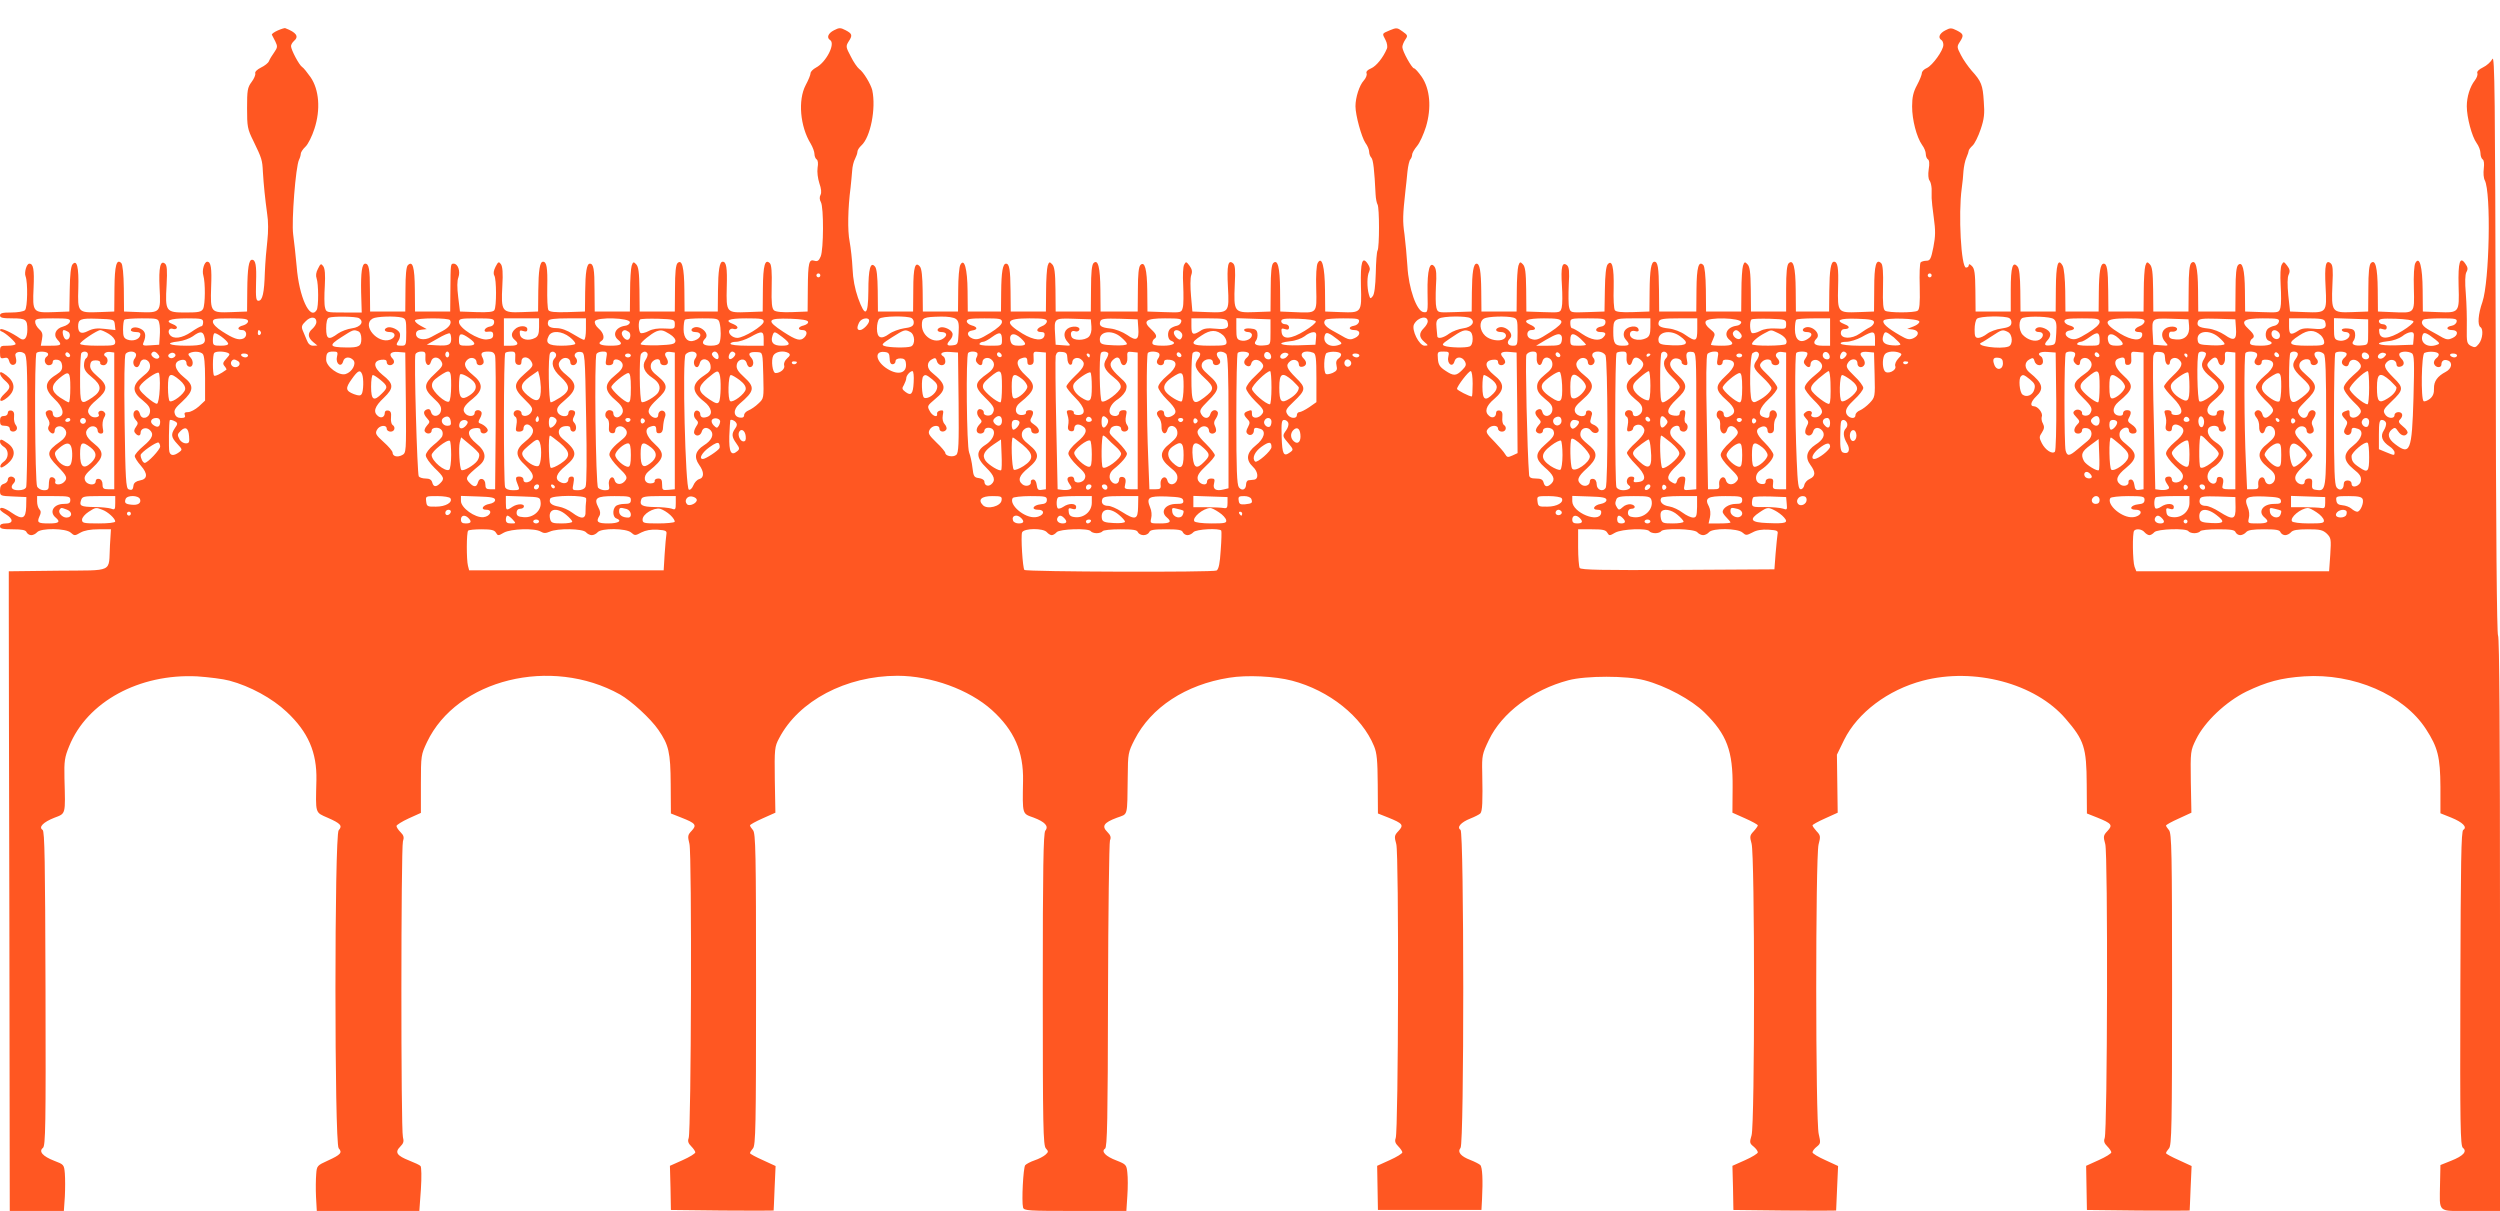 <?xml version="1.0" standalone="no"?>
<!DOCTYPE svg PUBLIC "-//W3C//DTD SVG 20010904//EN"
 "http://www.w3.org/TR/2001/REC-SVG-20010904/DTD/svg10.dtd">
<svg version="1.0" xmlns="http://www.w3.org/2000/svg"
 width="1280pt" height="620pt" viewBox="0 0 1280 620"
 preserveAspectRatio="xMidYMid meet">
<g transform="translate(0,620) scale(0.1,-0.1)"
fill="#ff5722" stroke="none">
<path d="M1422 6044 c-18 -8 -32 -18 -30 -22 2 -4 10 -19 18 -35 12 -25 11
-30 -6 -55 -11 -15 -23 -35 -27 -45 -3 -9 -22 -24 -41 -33 -20 -10 -32 -22
-29 -30 2 -7 -6 -27 -19 -44 -21 -28 -23 -43 -23 -134 0 -94 2 -107 32 -167
44 -91 46 -98 49 -159 4 -67 11 -135 22 -216 6 -35 6 -91 1 -135 -5 -41 -11
-114 -13 -164 -3 -105 -12 -145 -33 -145 -12 0 -14 16 -12 93 3 88 -2 117 -21
117 -16 0 -23 -44 -24 -155 l-1 -110 -78 -3 c-109 -4 -110 -3 -106 128 4 98
-1 130 -20 130 -15 0 -28 -45 -20 -70 11 -38 10 -149 -1 -171 -9 -16 -22 -19
-90 -19 -101 0 -105 5 -97 141 4 75 2 101 -8 109 -24 20 -33 -19 -28 -124 7
-126 5 -128 -104 -124 l-78 3 -1 118 c-1 74 -6 123 -13 130 -24 24 -34 -11
-35 -130 l-1 -118 -78 -3 c-108 -4 -110 -2 -106 122 3 108 -7 150 -30 122 -8
-10 -13 -54 -14 -128 l-2 -113 -78 -3 c-109 -4 -111 -2 -105 125 4 94 -1 123
-22 123 -14 0 -27 -46 -19 -65 12 -32 10 -160 -3 -173 -7 -7 -38 -12 -70 -12
-45 0 -58 -3 -58 -15 0 -12 14 -15 64 -15 69 0 76 -6 76 -58 0 -42 -15 -60
-37 -45 -41 29 -95 54 -101 47 -4 -4 -1 -9 6 -11 20 -7 72 -54 72 -64 0 -5
-18 -9 -40 -9 -39 0 -40 -1 -40 -34 0 -30 3 -33 21 -29 15 4 22 0 26 -16 3
-13 12 -21 22 -19 15 4 18 16 10 47 -5 19 28 26 46 11 13 -10 15 -66 15 -340
0 -181 -3 -335 -6 -344 -4 -10 -18 -16 -40 -16 -35 0 -44 16 -23 37 6 6 8 16
5 22 -11 17 -36 13 -36 -5 0 -9 -9 -18 -20 -21 -14 -4 -20 -14 -20 -34 0 -28
1 -28 68 -31 l67 -3 -1 -50 c-2 -61 -19 -68 -73 -31 -37 26 -61 33 -61 18 0
-4 14 -16 30 -25 39 -24 39 -47 0 -47 -20 0 -30 -5 -30 -15 0 -12 14 -15 65
-15 49 0 67 -4 71 -15 4 -8 14 -15 24 -15 10 0 23 7 30 15 19 22 147 21 172
-2 19 -17 21 -17 50 0 19 11 51 17 93 17 l63 0 -5 -82 c-8 -143 26 -127 -266
-130 l-252 -3 0 -167 c0 -93 1 -829 3 -1638 l2 -1470 139 0 138 0 5 73 c2 39
2 93 0 119 -4 45 -5 46 -55 65 -59 23 -80 48 -57 66 13 11 15 112 13 816 -2
648 -4 806 -15 812 -22 14 4 40 60 62 60 23 57 13 52 202 -2 88 1 108 24 164
92 228 359 373 656 358 58 -4 132 -13 165 -22 105 -28 219 -90 293 -160 110
-103 155 -207 152 -349 -4 -175 -8 -164 58 -193 66 -29 77 -41 56 -64 -22 -25
-22 -1603 0 -1628 20 -22 11 -33 -55 -63 -55 -25 -57 -27 -60 -69 -2 -24 -3
-77 -1 -117 l4 -72 263 0 262 0 8 111 c4 61 3 115 -2 119 -4 5 -30 17 -58 28
-63 25 -75 42 -46 71 17 17 20 27 14 49 -11 37 -10 1480 0 1514 7 21 4 31 -12
47 -12 12 -21 26 -21 32 0 5 28 23 63 39 l62 28 0 149 c0 145 1 149 31 213
153 322 636 441 989 244 58 -33 157 -124 196 -181 53 -77 62 -114 63 -278 l1
-150 53 -21 c74 -29 81 -38 53 -68 -20 -21 -21 -27 -11 -67 13 -52 9 -1471 -4
-1506 -6 -16 -2 -27 13 -42 12 -12 21 -26 21 -31 0 -6 -29 -24 -65 -40 l-65
-29 3 -113 2 -113 263 -3 c144 -1 262 -1 263 0 0 2 3 54 5 116 l5 112 -65 30
c-36 16 -66 32 -66 36 0 4 7 15 15 24 14 15 16 112 16 815 0 703 -2 800 -16
815 -8 9 -15 20 -15 24 0 4 29 20 65 36 l65 29 -3 168 c-2 159 -1 170 22 213
100 192 343 320 606 320 173 0 367 -71 483 -175 115 -104 163 -214 160 -363
-3 -175 -5 -167 54 -188 58 -22 79 -44 60 -67 -10 -12 -13 -197 -13 -812 0
-705 2 -800 16 -815 14 -15 13 -18 -2 -32 -10 -9 -35 -22 -56 -29 -21 -7 -43
-19 -48 -25 -10 -13 -19 -185 -11 -216 4 -17 25 -18 267 -18 l262 0 5 77 c3
42 3 95 0 119 -4 40 -7 43 -55 62 -56 21 -81 47 -59 61 11 7 14 150 15 782 1
426 6 784 10 796 7 16 3 27 -14 44 -29 29 -18 47 49 72 59 22 53 -1 56 212 1
117 2 123 35 188 84 165 262 282 484 317 91 15 234 8 322 -15 191 -50 358
-184 420 -335 15 -36 18 -74 19 -195 l1 -150 53 -21 c74 -30 81 -38 52 -69
-21 -22 -22 -28 -11 -67 14 -50 11 -1468 -3 -1505 -6 -16 -2 -27 13 -42 12
-12 21 -26 21 -31 0 -6 -29 -24 -65 -40 l-64 -29 2 -113 2 -113 265 0 265 0 3
55 c5 98 2 164 -9 175 -5 5 -28 17 -51 26 -50 19 -67 41 -50 62 19 22 18 1617
0 1628 -21 13 2 39 50 58 23 9 46 21 51 26 11 11 13 59 10 210 -2 86 0 95 34
166 66 139 225 258 407 306 89 24 300 24 390 0 108 -28 241 -100 307 -165 115
-113 146 -196 144 -385 l-1 -128 65 -29 c36 -16 65 -32 65 -36 0 -4 -10 -18
-22 -31 -19 -20 -20 -27 -10 -62 17 -56 17 -1438 0 -1494 -11 -36 -10 -41 10
-57 12 -10 22 -23 22 -30 0 -6 -29 -24 -65 -40 l-65 -29 3 -113 2 -113 263 -3
c144 -1 262 -1 263 0 0 2 2 54 5 116 l5 112 -65 30 c-36 16 -66 34 -66 40 0 7
10 20 22 29 20 16 20 21 10 64 -17 64 -17 1419 -1 1483 11 41 10 47 -10 68
-11 12 -21 26 -21 30 0 4 29 20 65 36 l64 29 -2 148 -2 149 37 76 c69 139 224
256 403 303 263 69 576 -14 731 -195 95 -110 107 -147 108 -335 l1 -150 53
-21 c74 -30 81 -38 52 -69 -21 -22 -22 -28 -11 -67 14 -50 11 -1468 -3 -1505
-6 -16 -2 -27 13 -42 12 -12 21 -26 21 -31 0 -6 -29 -24 -65 -40 l-64 -29 2
-113 2 -113 263 -3 c144 -1 262 -1 263 0 0 2 3 54 5 116 l5 112 -65 30 c-36
16 -66 32 -66 36 0 4 7 15 15 24 14 15 16 114 16 815 0 705 -2 799 -16 815 -8
9 -15 20 -15 23 0 4 29 20 65 36 l65 30 -3 158 c-2 156 -2 159 27 218 44 90
152 192 257 244 104 50 177 70 296 78 254 17 510 -94 624 -270 61 -94 73 -143
74 -296 l0 -135 55 -22 c59 -24 84 -49 62 -63 -11 -6 -13 -164 -15 -812 -2
-704 0 -805 13 -816 23 -18 3 -41 -60 -66 l-55 -22 -2 -95 c-2 -154 -18 -140
157 -140 l150 0 0 1468 c0 962 -3 1471 -10 1478 -6 6 -11 525 -12 1494 -3
1275 -5 1481 -17 1458 -8 -15 -29 -34 -48 -43 -21 -10 -33 -22 -29 -30 3 -8
-3 -24 -13 -37 -25 -32 -41 -84 -41 -132 0 -57 26 -155 50 -188 11 -15 20 -38
20 -52 0 -14 5 -28 11 -32 7 -4 9 -22 6 -47 -3 -23 -1 -49 5 -60 33 -62 24
-517 -12 -623 -22 -62 -26 -119 -10 -129 16 -10 11 -61 -8 -85 -16 -20 -21
-21 -41 -11 -21 12 -22 19 -21 94 1 45 -1 123 -5 173 -5 60 -4 97 3 111 9 15
7 25 -5 42 -28 42 -38 10 -35 -113 4 -138 4 -138 -105 -134 l-78 3 -1 110 c-1
120 -16 176 -37 139 -7 -11 -10 -64 -8 -131 3 -131 7 -126 -114 -121 l-70 3
-1 111 c-1 115 -12 159 -35 137 -9 -9 -13 -50 -13 -130 l-1 -118 -82 -3 c-104
-4 -107 1 -101 140 4 77 2 101 -9 110 -25 21 -32 -10 -26 -121 7 -132 6 -133
-104 -129 l-78 3 -9 84 c-5 53 -5 91 2 105 8 17 6 28 -8 46 -17 22 -18 22 -28
4 -6 -11 -8 -52 -5 -105 3 -48 3 -98 -1 -113 -7 -27 -7 -27 -94 -24 l-87 3 -1
106 c-1 111 -13 154 -35 132 -9 -9 -13 -49 -13 -125 l-1 -113 -95 0 -95 0 -1
111 c-1 115 -12 159 -35 137 -9 -9 -13 -50 -13 -130 l-1 -118 -90 0 -90 0 -1
113 c-1 88 -5 117 -17 129 -13 14 -16 13 -23 -8 -4 -13 -8 -71 -8 -129 l-1
-105 -90 0 -90 0 -1 106 c-1 109 -6 139 -23 139 -17 0 -24 -42 -25 -145 l-1
-100 -85 0 -85 0 -1 105 c-1 63 -6 115 -13 129 -24 43 -34 7 -35 -116 l-1
-118 -90 0 -90 0 -1 107 c-1 72 -5 113 -14 123 -25 30 -35 -2 -35 -118 l0
-112 -90 0 -90 0 -1 108 c-1 86 -4 112 -18 125 -10 10 -16 12 -16 4 0 -7 -6
-12 -14 -12 -25 0 -40 274 -22 405 4 28 8 68 9 90 2 22 8 53 15 68 7 16 12 32
12 36 0 4 9 16 20 26 10 9 29 47 41 83 18 53 21 80 16 142 -5 85 -13 104 -62
158 -18 21 -43 56 -55 80 -21 40 -21 44 -6 67 22 34 20 41 -15 59 -28 14 -34
14 -60 0 -29 -15 -38 -37 -19 -49 6 -3 10 -15 10 -25 0 -28 -55 -104 -84 -118
-15 -6 -26 -18 -26 -26 0 -8 -11 -36 -25 -62 -19 -35 -25 -62 -25 -109 0 -69
23 -157 51 -197 11 -14 19 -35 19 -46 0 -12 5 -24 11 -28 7 -4 9 -22 4 -51 -4
-26 -2 -49 4 -57 6 -7 10 -26 11 -42 0 -16 0 -38 0 -49 0 -11 5 -56 11 -100 9
-64 9 -94 -2 -150 -12 -61 -17 -70 -36 -70 -11 0 -25 -4 -29 -8 -5 -4 -7 -60
-5 -124 2 -88 -1 -118 -11 -124 -17 -11 -149 -11 -166 0 -10 6 -13 36 -11 120
2 75 -1 115 -9 123 -26 26 -36 -9 -36 -129 l-1 -118 -78 -3 c-108 -4 -109 -3
-106 127 3 101 -2 131 -21 131 -16 0 -23 -44 -24 -150 l-1 -105 -85 0 -85 0
-1 111 c-1 116 -12 159 -36 136 -9 -9 -13 -48 -13 -130 l0 -117 -90 0 -90 0
-1 113 c-1 88 -5 117 -17 129 -13 14 -16 13 -23 -8 -4 -13 -8 -71 -8 -129 l-1
-105 -90 0 -90 0 -1 113 c-1 70 -6 118 -13 125 -24 24 -34 -11 -35 -125 l-1
-113 -95 0 -95 0 -1 111 c-1 114 -6 144 -23 144 -17 0 -24 -42 -25 -150 l-1
-105 -84 -3 c-61 -2 -87 1 -93 10 -5 7 -8 58 -6 113 2 107 -8 149 -31 121 -8
-10 -13 -54 -14 -128 l-2 -113 -87 -3 c-87 -3 -87 -3 -94 24 -4 14 -4 66 -2
115 4 70 2 91 -9 101 -25 20 -32 -9 -26 -103 3 -47 3 -98 -1 -113 -7 -27 -7
-27 -94 -24 l-87 3 -1 113 c-1 88 -5 117 -17 129 -13 14 -16 13 -23 -8 -4 -13
-8 -71 -8 -129 l-1 -105 -90 0 -90 0 -1 105 c-1 103 -8 140 -24 140 -16 0 -23
-45 -24 -145 l-1 -100 -87 -3 c-87 -3 -87 -3 -94 24 -4 14 -4 63 -2 108 4 59
2 87 -7 100 -24 33 -38 -16 -36 -131 2 -103 2 -104 -21 -101 -35 5 -76 122
-82 235 -3 48 -10 122 -15 163 -10 68 -9 98 5 225 3 22 7 65 10 95 3 30 10 59
15 64 5 6 9 16 9 24 0 8 11 27 25 44 14 16 34 61 46 99 29 97 21 193 -22 256
-17 24 -34 43 -39 43 -11 0 -60 88 -60 109 0 9 7 26 15 38 14 20 13 23 -14 42
-27 20 -31 20 -65 6 -42 -18 -40 -15 -22 -50 8 -15 11 -35 7 -44 -19 -46 -55
-90 -81 -101 -19 -8 -27 -17 -23 -26 3 -8 -4 -25 -15 -37 -22 -24 -42 -86 -42
-131 0 -46 31 -158 51 -188 11 -14 19 -35 19 -45 0 -10 5 -24 11 -30 10 -10
16 -64 22 -188 1 -22 6 -46 10 -52 10 -16 10 -220 0 -236 -4 -6 -8 -58 -9
-115 -2 -67 -7 -109 -16 -119 -11 -14 -13 -13 -19 8 -11 37 -10 98 1 118 6 13
4 24 -7 40 -28 42 -38 10 -35 -113 4 -138 4 -138 -105 -134 l-78 3 -1 110 c-1
120 -16 176 -37 139 -7 -11 -10 -64 -8 -131 3 -131 7 -126 -114 -121 l-70 3
-1 111 c-1 115 -12 159 -35 137 -9 -9 -13 -50 -13 -130 l-1 -118 -82 -3 c-104
-4 -107 1 -101 140 4 77 2 101 -9 110 -25 21 -32 -10 -26 -121 7 -132 6 -133
-104 -129 l-78 3 -7 80 c-4 44 -4 92 1 106 7 19 4 31 -9 49 -16 21 -18 22 -27
5 -6 -10 -8 -55 -5 -105 2 -49 2 -100 -2 -114 -7 -27 -7 -27 -94 -24 l-87 3
-1 106 c-1 111 -13 154 -35 132 -9 -9 -13 -49 -13 -125 l-1 -113 -95 0 -95 0
-1 111 c-1 115 -12 159 -35 137 -9 -9 -13 -50 -13 -130 l-1 -118 -90 0 -90 0
-1 113 c-1 88 -5 117 -17 129 -13 14 -16 13 -23 -8 -4 -13 -8 -71 -8 -129 l-1
-105 -90 0 -90 0 -1 106 c-1 109 -6 139 -23 139 -17 0 -24 -42 -25 -145 l-1
-100 -85 0 -85 0 -1 105 c-1 115 -17 171 -37 134 -6 -10 -11 -68 -11 -129 l-1
-110 -90 0 -90 0 -1 107 c-1 72 -5 113 -14 123 -24 29 -34 -2 -34 -117 l-1
-113 -90 0 -90 0 -1 107 c-1 73 -5 113 -14 123 -23 28 -34 -11 -34 -125 -1
-128 -16 -138 -53 -35 -16 46 -26 97 -28 150 -2 44 -9 106 -15 139 -11 54 -9
170 5 276 3 25 6 63 8 85 1 22 8 50 15 62 6 12 12 28 12 36 0 8 9 22 20 32 47
42 76 190 56 283 -7 30 -45 94 -67 109 -9 7 -29 35 -43 64 -25 47 -26 52 -12
75 22 33 20 41 -14 59 -27 14 -33 14 -60 0 -30 -15 -39 -38 -20 -50 29 -18
-20 -114 -72 -141 -15 -8 -28 -21 -28 -29 0 -8 -11 -35 -25 -61 -40 -76 -29
-211 26 -300 10 -17 19 -41 19 -52 0 -11 5 -24 11 -28 7 -4 9 -21 5 -43 -3
-21 1 -54 9 -79 10 -28 12 -49 6 -60 -6 -11 -5 -25 2 -37 15 -27 14 -242 -1
-278 -9 -22 -17 -27 -32 -22 -28 9 -33 -8 -34 -143 l-1 -117 -78 -3 c-51 -2
-84 1 -94 9 -11 10 -14 36 -12 121 2 72 -1 112 -9 120 -25 25 -35 -9 -36 -129
l-1 -118 -78 -3 c-108 -4 -109 -3 -106 127 3 101 -2 131 -21 131 -16 0 -23
-44 -24 -150 l-1 -105 -85 0 -85 0 -1 111 c-1 115 -12 159 -35 137 -9 -9 -13
-50 -13 -130 l-1 -118 -90 0 -90 0 -1 113 c-1 88 -5 117 -17 129 -13 14 -16
13 -23 -8 -4 -13 -8 -71 -8 -129 l-1 -105 -90 0 -90 0 -1 110 c0 107 -5 135
-24 135 -16 0 -23 -44 -24 -145 l-1 -100 -89 -3 c-65 -2 -92 1 -98 10 -5 7 -7
60 -6 118 2 100 -3 130 -22 130 -16 0 -23 -44 -24 -150 l-1 -105 -82 -3 c-104
-4 -108 2 -101 135 4 65 1 98 -7 110 -11 15 -14 14 -28 -13 -10 -20 -12 -35
-6 -45 11 -18 12 -159 0 -177 -5 -9 -31 -12 -92 -10 l-84 3 -9 74 c-6 48 -6
84 1 101 11 30 -2 70 -24 70 -16 0 -16 2 -17 -135 l-1 -110 -90 0 -90 0 -1
113 c-1 115 -11 149 -36 124 -8 -8 -12 -52 -12 -124 l-1 -113 -90 0 -90 0 -1
110 c0 107 -5 135 -24 135 -17 0 -23 -46 -21 -147 l3 -103 -91 0 c-89 0 -91 0
-97 26 -4 14 -4 64 -1 110 3 58 1 88 -8 101 -11 15 -14 14 -27 -13 -10 -18
-12 -36 -7 -49 10 -27 11 -147 0 -163 -34 -54 -90 68 -102 223 -5 55 -13 129
-18 165 -9 69 13 348 30 382 5 10 9 24 9 31 0 7 11 24 24 36 13 12 34 54 46
92 32 98 24 200 -20 264 -17 24 -36 48 -43 52 -15 9 -57 88 -57 107 0 7 7 19
15 26 27 23 13 44 -45 66 -3 1 -20 -4 -38 -12z m2778 -1254 c0 -5 -4 -10 -10
-10 -5 0 -10 5 -10 10 0 6 5 10 10 10 6 0 10 -4 10 -10z m5690 0 c0 -5 -4 -10
-10 -10 -5 0 -10 5 -10 10 0 6 5 10 10 10 6 0 10 -4 10 -10z m-8270 -239 c0
-9 -9 -24 -20 -34 -26 -22 -25 -44 3 -68 l22 -18 -22 -1 c-14 0 -25 9 -32 28
-6 15 -15 37 -21 50 -8 19 -5 28 15 47 26 27 55 24 55 -4z m218 20 c28 -18 9
-46 -36 -52 -23 -3 -55 -15 -72 -27 -47 -35 -60 -30 -60 27 0 30 5 51 13 54
21 9 141 7 155 -2z m220 3 c20 -6 22 -12 22 -75 0 -67 -1 -69 -25 -69 -28 0
-30 3 -13 29 6 10 8 26 5 35 -7 19 -46 36 -64 29 -22 -9 -14 -23 12 -23 32 0
34 -27 3 -39 -65 -24 -148 75 -90 108 19 11 114 14 150 5z m2610 -3 c8 -5 12
-17 10 -27 -2 -14 -15 -21 -50 -25 -25 -4 -60 -17 -76 -29 -41 -30 -62 -21
-62 28 0 21 5 43 12 50 14 14 146 16 166 3z m226 -4 c14 -10 17 -25 14 -72 -3
-57 -4 -60 -30 -63 -32 -4 -35 4 -12 29 9 10 14 25 10 34 -6 18 -45 35 -63 28
-20 -8 -15 -23 6 -23 29 0 34 -17 11 -33 -44 -31 -110 10 -110 68 0 39 7 42
96 44 35 1 68 -4 78 -12z m2416 -13 c0 -8 -9 -23 -20 -34 -26 -26 -25 -47 3
-71 21 -18 21 -18 1 -19 -28 0 -69 82 -54 110 20 37 70 47 70 14z m218 17 c28
-18 9 -46 -36 -52 -23 -3 -55 -15 -72 -27 -29 -22 -59 -29 -61 -14 0 4 -2 24
-4 44 -3 28 0 40 13 47 21 13 142 14 160 2z m220 3 c20 -6 22 -12 22 -75 0
-67 -1 -69 -25 -69 -26 0 -33 18 -14 37 24 24 -24 69 -58 56 -22 -9 -14 -23
12 -23 26 0 35 -23 14 -36 -23 -14 -72 -5 -95 17 -29 27 -32 73 -6 88 19 11
114 14 150 5z m2540 -3 c8 -5 12 -17 10 -27 -2 -14 -15 -21 -50 -26 -26 -3
-60 -16 -74 -27 -15 -12 -35 -21 -45 -21 -16 0 -19 8 -19 43 0 24 5 48 12 55
14 14 146 16 166 3z m226 -4 c14 -10 17 -25 14 -72 -3 -57 -4 -60 -30 -63 -32
-4 -35 4 -12 29 9 10 14 25 10 34 -6 18 -45 35 -63 28 -20 -8 -15 -23 7 -23
26 0 26 -26 1 -40 -22 -11 -59 -1 -84 25 -23 23 -23 82 1 88 38 10 139 6 156
-6z m-10156 -14 c-2 -9 -17 -20 -35 -25 -38 -10 -52 -42 -29 -67 25 -27 20
-31 -34 -31 l-51 0 6 33 c5 25 2 37 -14 51 -12 11 -21 27 -21 38 0 16 9 18 91
18 79 0 90 -2 87 -17z m230 -16 l3 -27 -54 6 c-40 5 -61 2 -87 -11 -33 -17
-49 -10 -50 22 0 39 10 44 99 41 86 -3 86 -3 89 -31z m227 10 c4 -13 5 -43 3
-68 l-3 -44 -44 -3 c-39 -3 -43 -1 -36 15 15 35 10 57 -14 69 -24 13 -51 9
-51 -7 0 -5 12 -9 26 -9 18 0 25 -5 22 -16 -4 -22 -37 -33 -65 -23 -19 7 -23
16 -23 52 0 24 3 47 7 50 3 4 44 7 89 7 79 0 84 -1 89 -23z m225 3 c0 -11 -4
-20 -8 -20 -5 0 -29 -13 -53 -30 -48 -32 -90 -38 -109 -15 -14 17 -4 39 16 31
7 -3 16 -1 19 4 4 6 -6 15 -20 20 -46 17 -16 30 71 30 77 0 84 -2 84 -20z
m230 5 c0 -8 -11 -17 -25 -21 -30 -7 -33 -24 -5 -24 25 0 28 -35 4 -44 -23 -9
-50 1 -106 37 -29 18 -48 38 -48 49 0 16 9 18 90 18 73 0 90 -3 90 -15z m1034
6 c10 -16 -4 -37 -37 -55 -18 -9 -45 -24 -60 -32 -36 -20 -77 -11 -77 16 0 13
8 20 28 22 l27 3 -33 18 c-18 10 -30 22 -27 27 8 13 172 13 179 1z m226 -10
c0 -12 -8 -21 -22 -23 -12 -2 -23 -9 -26 -16 -3 -9 3 -13 19 -10 18 2 24 -2
24 -17 0 -15 -8 -21 -33 -23 -42 -4 -142 58 -142 89 0 17 7 19 90 19 82 0 90
-2 90 -19z m230 -26 c0 -34 -5 -47 -20 -55 -34 -18 -74 -9 -78 18 -3 20 0 23
17 17 15 -5 21 -2 21 9 0 21 -44 21 -64 0 -20 -19 -20 -38 -1 -54 24 -20 17
-30 -20 -30 l-35 0 0 70 0 70 90 0 90 0 0 -45z m240 -10 c0 -30 -4 -55 -10
-55 -5 0 -31 14 -57 30 -30 19 -60 30 -84 30 -37 0 -51 13 -41 38 3 8 32 12
98 12 l94 0 0 -55z m225 35 c0 -8 -11 -17 -25 -18 -48 -7 -67 -46 -35 -72 27
-22 16 -30 -40 -30 -51 0 -69 10 -45 25 18 11 11 41 -15 63 -15 13 -22 28 -19
37 9 23 179 18 179 -5z m230 -10 c0 -24 -2 -25 -51 -22 -34 2 -63 -2 -83 -13
-17 -9 -36 -13 -41 -10 -11 7 -13 58 -3 69 4 4 46 5 93 4 83 -3 85 -4 85 -28z
m229 8 c8 -30 8 -82 0 -102 -4 -11 -19 -16 -45 -16 -40 0 -51 14 -28 37 24 24
-24 69 -58 56 -20 -8 -15 -23 6 -23 37 0 35 -30 -2 -43 -34 -13 -57 10 -57 57
0 23 3 46 7 49 3 4 43 7 89 7 76 0 82 -1 88 -22z m226 5 c-1 -21 -102 -83
-135 -83 -26 0 -50 24 -40 40 4 6 13 9 21 6 7 -3 16 -1 19 4 4 6 -5 14 -19 20
-51 19 -27 30 64 30 79 0 90 -2 90 -17z m227 0 c3 -7 -7 -15 -21 -19 -31 -7
-35 -24 -6 -24 22 0 26 -20 8 -38 -20 -20 -41 -14 -106 28 -92 60 -85 72 37
68 55 -2 86 -7 88 -15z m313 5 c0 -16 -31 -48 -47 -48 -16 0 -17 14 -3 41 12
21 50 26 50 7z m680 -7 c0 -12 -22 -32 -61 -56 -52 -32 -66 -36 -88 -29 -32
12 -34 38 -3 42 29 4 28 18 -3 26 -14 4 -25 13 -25 21 0 12 17 15 90 15 81 0
90 -2 90 -19z m230 4 c0 -9 -11 -20 -25 -25 -30 -12 -33 -30 -4 -30 14 0 19
-5 17 -17 -6 -31 -53 -27 -113 9 -95 58 -86 78 36 78 73 0 89 -3 89 -15z m228
-26 c2 -24 -3 -42 -13 -53 -21 -21 -81 -21 -89 0 -8 21 1 34 18 28 8 -3 17 -1
21 5 10 17 -23 25 -51 13 -29 -14 -32 -47 -7 -74 17 -19 16 -19 -22 -16 l-40
3 -3 54 c-5 82 -5 82 95 79 l88 -3 3 -36z m240 -8 c5 -62 -9 -70 -57 -36 -24
16 -59 30 -86 33 -48 5 -60 14 -51 38 5 12 24 14 98 12 l93 -3 3 -44z m220 32
c-2 -10 -12 -19 -23 -21 -11 -2 -26 -9 -32 -14 -18 -14 -16 -55 2 -62 33 -12
12 -26 -40 -26 -41 0 -55 4 -55 14 0 8 5 18 10 21 16 10 12 23 -16 49 -46 42
-28 56 71 56 77 0 86 -2 83 -17z m236 2 c12 -34 -3 -44 -59 -38 -41 4 -61 2
-79 -11 -38 -24 -46 -20 -46 24 l0 40 89 0 c70 0 90 -3 95 -15z m221 -55 c0
-64 0 -65 -28 -68 -42 -5 -62 5 -47 23 6 7 10 24 8 37 -2 18 -10 24 -35 26
-19 2 -33 -1 -33 -7 0 -6 9 -11 20 -11 11 0 20 -7 20 -15 0 -20 -32 -35 -58
-28 -19 5 -22 12 -22 60 l0 54 88 -3 87 -3 0 -65z m232 54 c2 -6 -24 -28 -57
-48 -70 -43 -113 -46 -118 -8 -3 20 0 23 17 17 15 -5 21 -2 21 9 0 9 -9 16
-20 16 -11 0 -20 7 -20 15 0 13 14 15 87 13 51 -2 88 -7 90 -14z m221 -1 c-2
-10 -13 -19 -26 -21 -30 -5 -28 -22 3 -22 32 0 33 -27 1 -41 -18 -9 -30 -8
-49 2 -13 8 -43 24 -66 37 -38 21 -50 40 -34 55 3 4 44 7 90 7 75 0 84 -2 81
-17z m1036 2 c4 -10 -14 -27 -56 -55 -63 -41 -74 -45 -102 -34 -24 9 -20 44 4
44 28 0 25 15 -6 28 -43 20 -17 32 71 32 64 0 84 -3 89 -15z m226 -4 c0 -12
-8 -21 -22 -23 -32 -5 -35 -28 -4 -28 28 0 33 -9 14 -28 -20 -20 -61 -13 -107
18 -24 17 -48 30 -53 30 -4 0 -8 11 -8 25 0 25 1 25 90 25 82 0 90 -2 90 -19z
m230 -26 c0 -34 -5 -47 -19 -55 -42 -22 -96 -5 -84 27 3 8 13 11 24 8 11 -4
19 -2 19 4 0 31 -65 23 -75 -10 -4 -13 -1 -27 9 -38 23 -26 20 -31 -18 -31
-38 0 -46 12 -46 70 0 68 2 70 101 70 l89 0 0 -45z m240 -10 c0 -64 -7 -67
-62 -29 -21 15 -57 29 -83 32 -48 5 -60 14 -51 37 4 12 27 15 101 15 l95 0 0
-55z m225 35 c0 -8 -11 -17 -25 -18 -48 -7 -67 -46 -35 -72 27 -22 16 -30 -40
-30 -30 0 -55 2 -55 5 0 2 5 16 12 31 11 24 10 28 -16 49 -19 15 -27 29 -23
39 9 24 182 19 182 -4z m230 -10 c0 -24 -2 -25 -51 -22 -34 2 -63 -2 -83 -13
-17 -9 -36 -13 -41 -10 -11 7 -13 58 -3 69 4 4 46 5 93 4 83 -3 85 -4 85 -28z
m225 -40 l0 -70 -40 0 c-41 0 -52 14 -29 37 24 24 -24 69 -58 56 -20 -8 -15
-23 6 -23 31 0 34 -18 7 -35 -39 -26 -66 -6 -66 49 0 23 3 46 7 49 3 4 44 7
90 7 l83 0 0 -70z m225 50 c0 -8 -9 -19 -20 -25 -11 -5 -35 -20 -53 -33 -41
-29 -97 -28 -97 3 0 12 7 20 17 20 29 0 32 14 4 24 -52 21 -28 32 62 29 69 -2
87 -6 87 -18z m232 4 c2 -7 -11 -18 -29 -25 l-33 -13 28 -3 c34 -5 35 -30 3
-45 -21 -9 -32 -6 -68 15 -66 38 -92 62 -84 76 10 16 178 11 183 -5z m923 -3
c0 -12 -22 -32 -61 -56 -52 -32 -66 -36 -88 -29 -32 12 -34 38 -3 42 29 4 28
18 -3 26 -14 4 -25 13 -25 21 0 12 17 15 90 15 81 0 90 -2 90 -19z m230 4 c0
-9 -11 -20 -25 -25 -30 -12 -33 -30 -4 -30 14 0 19 -5 17 -17 -6 -31 -53 -27
-113 9 -95 58 -86 78 36 78 73 0 89 -3 89 -15z m228 -23 c5 -47 -21 -74 -67
-70 -28 2 -36 7 -36 23 0 13 6 19 17 17 9 -1 19 2 23 8 10 16 -24 24 -51 12
-29 -14 -32 -47 -7 -74 17 -19 16 -19 -22 -16 l-40 3 -3 54 c-5 82 -5 82 95
79 l88 -3 3 -33z m240 -11 c5 -62 -9 -70 -57 -36 -24 16 -59 30 -86 33 -48 5
-60 14 -51 38 5 12 24 14 98 12 l93 -3 3 -44z m220 32 c-2 -10 -12 -19 -23
-21 -11 -2 -26 -9 -32 -14 -18 -14 -16 -55 2 -62 33 -12 12 -26 -40 -26 -41 0
-55 4 -55 14 0 8 5 18 10 21 16 10 12 23 -16 49 -46 42 -28 56 71 56 77 0 86
-2 83 -17z m236 2 c12 -34 -3 -44 -59 -38 -41 4 -61 2 -79 -11 -38 -24 -46
-20 -46 24 l0 40 89 0 c70 0 90 -3 95 -15z m221 -55 c0 -64 0 -65 -28 -68 -42
-5 -62 5 -47 23 6 7 10 24 8 37 -2 18 -10 24 -35 26 -19 2 -33 -1 -33 -7 0 -6
9 -11 20 -11 11 0 20 -7 20 -15 0 -20 -32 -35 -58 -28 -19 5 -22 12 -22 60 l0
54 88 -3 87 -3 0 -65z m232 54 c2 -6 -24 -28 -57 -48 -70 -43 -113 -46 -118
-8 -3 20 0 23 17 17 15 -5 21 -2 21 9 0 9 -9 16 -20 16 -11 0 -20 7 -20 15 0
13 14 15 87 13 51 -2 88 -7 90 -14z m221 -1 c-2 -10 -13 -19 -26 -21 -30 -5
-28 -22 3 -22 32 0 33 -27 1 -41 -18 -9 -30 -8 -49 2 -13 8 -43 24 -66 37 -38
21 -50 40 -34 55 3 4 44 7 90 7 75 0 84 -2 81 -17z m-12229 -52 c17 -11 7 -45
-12 -39 -13 5 -23 48 -10 48 4 0 14 -4 22 -9z m209 -11 c19 -12 32 -28 32 -40
0 -19 -6 -20 -90 -20 -55 0 -90 4 -90 10 0 11 88 70 104 70 6 0 26 -9 44 -20z
m777 11 c3 -5 1 -12 -5 -16 -5 -3 -10 1 -10 9 0 18 6 21 15 7z m499 3 c10 -4
16 -18 16 -39 0 -38 -12 -45 -78 -44 -86 1 -91 10 -25 52 62 40 63 40 87 31z
m1385 -3 c14 -9 9 -41 -7 -41 -15 0 -34 28 -27 40 8 12 16 13 34 1z m209 -11
c21 -13 32 -27 30 -38 -3 -14 -17 -17 -91 -20 -48 -1 -87 1 -87 6 0 10 56 55
80 65 25 9 34 8 68 -13z m1233 10 c24 -13 26 -65 3 -74 -21 -8 -115 -6 -137 3
-16 6 -9 13 40 44 65 41 67 41 94 27z m1387 -3 c7 -7 7 -18 2 -27 -7 -11 -11
-11 -24 -1 -9 8 -16 20 -16 27 0 18 24 18 38 1z m215 -14 c9 -9 17 -24 17 -35
0 -16 -9 -18 -85 -18 -99 0 -108 11 -42 53 45 30 76 30 110 0z m1261 21 c10
-4 16 -18 16 -39 0 -21 -6 -35 -16 -39 -21 -8 -104 -6 -128 3 -15 6 -12 11 25
36 66 45 77 49 103 39z m1386 -9 c10 -12 10 -19 2 -27 -15 -15 -48 14 -38 31
10 15 21 14 36 -4z m195 -1 c34 -16 50 -38 39 -55 -7 -11 -174 -12 -174 -1 0
12 30 38 65 56 36 19 30 19 70 0z m1176 6 c24 -13 26 -65 3 -74 -42 -16 -178
3 -139 20 6 2 30 18 55 34 50 33 53 34 81 20z m1387 -3 c6 -7 7 -18 3 -25 -11
-18 -41 -4 -41 19 0 22 22 25 38 6z m215 -14 c9 -9 17 -24 17 -35 0 -16 -9
-18 -85 -18 -99 0 -108 11 -42 53 45 30 76 30 110 0z m-10838 -2 c13 -42 -2
-51 -91 -51 -89 0 -114 14 -40 22 25 3 57 15 73 26 35 26 50 27 58 3z m123
-39 c2 -8 -11 -12 -37 -12 -38 0 -41 2 -41 28 0 16 3 32 7 35 7 8 65 -34 71
-51z m1142 22 c0 -30 -14 -36 -76 -32 l-49 3 55 31 c30 18 58 30 63 27 4 -2 7
-15 7 -29z m607 10 c18 -14 31 -30 28 -35 -4 -5 -35 -9 -70 -9 -68 0 -85 13
-65 51 15 28 66 25 107 -7z m993 -9 l0 -35 -85 0 c-50 0 -85 4 -85 10 0 6 13
10 28 10 16 0 49 11 73 24 60 34 69 32 69 -9z m96 9 c44 -34 43 -44 -5 -44
-42 0 -57 17 -46 51 8 24 10 24 51 -7z m1124 -15 c0 -29 0 -29 -61 -29 -37 0
-58 4 -54 10 3 6 12 10 19 10 7 0 27 11 46 25 39 28 50 25 50 -16z m609 15
c17 -14 31 -30 31 -35 0 -6 -29 -9 -67 -7 -56 2 -68 6 -71 21 -10 49 58 63
107 21z m999 -6 l-3 -33 -87 -3 c-92 -3 -121 12 -42 21 26 2 58 14 73 25 14
12 34 21 44 21 15 1 18 -5 15 -31z m112 -7 c21 -17 23 -21 8 -26 -49 -19 -90
10 -74 51 6 16 20 11 66 -25z m1751 18 c51 -36 39 -50 -38 -47 -56 2 -68 6
-71 21 -9 47 58 63 109 26z m999 -14 l0 -35 -84 0 c-47 0 -88 5 -91 10 -4 6 8
10 28 10 19 0 54 11 78 24 60 34 69 32 69 -9z m96 8 c18 -16 34 -32 34 -36 0
-5 -19 -7 -42 -5 -44 3 -57 20 -44 54 7 19 12 18 52 -13z m1054 -14 c0 -29 0
-29 -61 -29 -37 0 -58 4 -54 10 3 6 12 10 19 10 7 0 27 11 46 25 39 28 50 25
50 -16z m609 15 c17 -14 31 -30 31 -35 0 -6 -29 -9 -67 -7 -63 3 -68 5 -71 27
-7 47 59 56 107 15z m999 -6 l-3 -33 -87 -3 c-92 -3 -121 12 -42 21 26 2 58
14 73 25 14 12 34 21 44 21 15 1 18 -5 15 -31z m112 -7 c21 -17 23 -21 8 -26
-49 -19 -90 10 -74 51 6 16 20 11 66 -25z m-10069 8 c40 -28 36 -39 -11 -39
-38 0 -40 2 -40 30 0 35 11 37 51 9z m2826 -1 c31 -29 29 -38 -11 -38 -26 0
-36 5 -41 20 -13 42 16 52 52 18z m2768 12 c3 -6 3 -19 0 -30 -5 -17 -15 -20
-68 -20 l-62 0 50 30 c54 31 70 36 80 20z m98 -15 c15 -14 27 -28 27 -30 0 -3
-18 -5 -40 -5 -38 0 -40 2 -40 30 0 37 16 38 53 5z m2754 3 c31 -29 29 -38
-11 -38 -26 0 -36 5 -41 20 -13 42 16 52 52 18z m-10602 -77 c3 -5 1 -12 -5
-16 -19 -12 -11 -45 10 -45 12 0 20 7 20 16 0 10 7 14 23 12 15 -2 23 -11 25
-29 2 -21 -4 -31 -31 -48 -61 -37 -62 -73 -7 -125 42 -39 53 -79 24 -90 -20
-8 -34 1 -34 20 0 16 -26 19 -35 4 -3 -5 1 -20 9 -32 10 -15 12 -28 6 -38 -5
-9 -5 -19 2 -27 14 -18 28 -16 28 2 0 21 27 30 45 15 24 -20 17 -47 -17 -71
-71 -50 -73 -66 -13 -127 47 -48 53 -60 33 -80 -17 -17 -51 -16 -45 2 6 15
-16 30 -27 19 -3 -4 -6 -19 -6 -35 0 -23 -4 -28 -25 -28 -14 0 -29 8 -35 19
-11 22 -15 673 -3 684 10 10 51 8 58 -2z m112 -17 c-9 -9 -28 6 -21 18 4 6 10
6 17 -1 6 -6 8 -13 4 -17z m93 12 c0 -8 -4 -18 -10 -21 -5 -3 -10 -19 -10 -35
0 -22 10 -37 40 -61 52 -42 53 -70 3 -104 -62 -41 -63 -39 -63 98 0 68 3 127
7 130 12 12 33 7 33 -7z m135 -341 l0 -350 -30 0 c-25 0 -30 4 -30 25 0 15 -7
26 -18 28 -10 2 -17 -3 -17 -12 0 -25 -47 -20 -55 6 -6 17 2 30 39 63 59 55
61 82 6 125 -42 33 -50 59 -25 80 18 15 45 6 45 -15 0 -8 7 -15 16 -15 13 0
15 7 10 30 -3 18 0 39 6 50 9 15 10 22 1 31 -13 13 -36 3 -28 -12 10 -15 -24
-22 -40 -9 -25 21 -17 44 30 83 58 49 59 74 4 120 -30 26 -40 41 -37 59 2 17
9 23 28 23 15 0 24 -5 23 -12 -2 -7 6 -13 17 -13 21 0 29 33 10 45 -17 10 0
26 23 23 l22 -3 0 -350z m110 345 c4 -6 1 -17 -5 -25 -14 -16 -7 -45 11 -45 6
0 13 9 16 21 8 30 47 22 51 -11 2 -20 -6 -33 -38 -58 -55 -45 -55 -79 1 -122
31 -26 39 -38 37 -59 -4 -33 -43 -42 -51 -12 -3 12 -10 21 -16 21 -20 0 -24
-30 -7 -49 14 -15 14 -20 2 -37 -10 -13 -11 -23 -4 -31 14 -18 28 -16 28 2 0
21 27 30 45 15 25 -21 17 -44 -30 -83 -25 -21 -45 -44 -45 -52 0 -8 14 -30 31
-49 37 -42 35 -69 -5 -76 -18 -3 -30 -12 -32 -23 -3 -25 -8 -29 -26 -22 -13 5
-16 54 -20 343 -3 208 -1 342 5 350 12 15 43 16 52 2z m114 -4 c9 -10 9 -16 1
-21 -13 -8 -42 14 -34 26 8 13 20 11 33 -5z m81 -16 c-9 -6 -19 -5 -25 1 -6 6
-5 13 5 19 9 6 19 5 25 -1 6 -6 5 -13 -5 -19z m148 18 c8 -8 12 -51 12 -126
l0 -113 -32 -30 c-18 -16 -43 -29 -55 -29 -16 0 -21 -4 -17 -15 5 -11 -1 -15
-19 -15 -17 0 -28 7 -32 22 -6 17 2 30 39 63 59 55 61 82 6 125 -45 36 -54 74
-19 85 22 7 34 1 34 -17 0 -6 6 -13 12 -15 21 -7 27 26 9 46 -14 15 -14 20 -4
24 23 10 54 7 66 -5z m127 6 c14 -6 13 -9 -6 -30 -18 -20 -20 -26 -9 -39 7 -8
11 -17 9 -18 -30 -22 -58 -35 -63 -30 -8 8 -8 108 1 116 8 9 46 9 68 1z m560
-23 c-7 -35 23 -55 32 -21 6 24 35 26 53 5 15 -19 -8 -60 -40 -70 -34 -11
-100 38 -100 73 0 35 6 42 37 42 22 0 24 -3 18 -29z m353 -233 c2 -252 2 -257
-19 -268 -24 -13 -49 -7 -49 13 0 7 -21 32 -46 54 -40 36 -44 44 -34 62 12 24
50 28 50 6 0 -8 9 -15 20 -15 21 0 27 24 9 35 -5 4 -9 21 -7 38 2 23 -1 32
-14 35 -11 2 -18 -3 -18 -12 0 -21 -18 -30 -35 -16 -26 21 -17 49 30 93 53 51
52 72 -7 118 -47 38 -49 72 -5 77 19 2 27 -1 27 -12 0 -18 25 -22 36 -5 3 6 1
16 -5 22 -23 23 -12 38 27 35 l37 -3 3 -257z m100 231 c-3 -37 20 -53 29 -20
7 27 39 27 53 0 10 -18 6 -26 -34 -63 -58 -53 -59 -76 -5 -126 30 -27 40 -43
37 -61 -4 -32 -43 -39 -51 -9 -3 13 -10 18 -21 14 -20 -8 -20 -23 1 -46 15
-17 15 -19 -1 -37 -10 -11 -15 -25 -11 -30 9 -16 35 -13 35 4 0 9 9 15 24 15
25 0 39 -20 30 -44 -3 -7 -23 -28 -45 -45 -22 -18 -39 -41 -39 -52 0 -12 20
-40 45 -65 50 -48 52 -55 29 -78 -21 -21 -35 -20 -41 4 -4 14 -14 20 -34 20
-15 0 -31 5 -35 11 -8 14 -25 605 -17 625 3 8 16 14 29 14 21 0 24 -4 22 -31z
m122 16 c0 -8 -4 -15 -10 -15 -5 0 -10 7 -10 15 0 8 5 15 10 15 6 0 10 -7 10
-15z m235 -7 c3 -13 4 -171 3 -353 l-3 -330 -25 0 c-20 0 -25 5 -25 25 0 31
-30 39 -38 10 -6 -24 -20 -26 -41 -4 -26 26 -23 32 48 91 40 33 35 72 -15 112
-48 39 -51 74 -6 79 19 2 27 -1 27 -12 0 -18 25 -21 36 -4 7 10 -14 32 -40 41
-8 3 -7 11 2 26 7 12 10 26 7 31 -10 16 -35 12 -35 -5 0 -19 -34 -20 -49 -1
-16 19 -6 39 40 75 54 44 54 78 -1 122 -42 34 -50 58 -25 79 18 15 45 6 45
-15 0 -17 25 -21 35 -5 3 5 1 18 -4 28 -13 24 -5 32 30 32 21 0 30 -6 34 -22z
m103 -10 c-2 -24 2 -33 15 -36 12 -2 17 3 17 17 0 29 36 28 51 -1 11 -20 7
-26 -35 -62 -59 -52 -59 -74 0 -131 39 -38 44 -47 34 -65 -12 -23 -50 -27 -50
-5 0 8 -9 15 -20 15 -21 0 -28 -24 -10 -35 6 -4 8 -21 4 -41 -5 -30 -4 -34 15
-34 12 0 21 6 21 14 0 22 19 30 35 16 25 -21 17 -47 -25 -80 -54 -43 -54 -74
1 -124 27 -26 39 -45 37 -59 -4 -26 -48 -38 -48 -13 0 10 -9 16 -21 16 -22 0
-22 -8 -4 -52 6 -15 2 -18 -28 -18 -23 0 -37 6 -41 16 -8 21 -8 679 1 687 3 4
17 7 30 7 20 0 23 -4 21 -32z m208 21 c3 -6 1 -16 -5 -22 -22 -22 -12 -59 29
-96 51 -47 51 -71 0 -105 -22 -14 -44 -26 -50 -26 -11 0 -15 242 -3 253 9 10
21 8 29 -4z m155 -329 c4 -198 3 -342 -3 -352 -5 -11 -20 -18 -39 -18 -29 0
-30 1 -23 35 5 28 3 35 -10 35 -9 0 -16 -6 -16 -14 0 -19 -21 -26 -42 -14 -30
15 -20 44 27 82 64 53 62 77 -14 139 -31 25 -25 61 12 65 19 2 27 -1 27 -12 0
-9 7 -16 15 -16 17 0 20 31 4 47 -8 8 -8 17 0 31 11 21 6 32 -16 32 -7 0 -13
-7 -13 -15 0 -25 -47 -19 -56 7 -5 18 2 29 40 61 61 52 62 82 6 127 -42 33
-50 59 -25 80 18 15 45 6 45 -15 0 -19 26 -20 33 -1 3 7 1 18 -5 24 -15 15 1
34 25 30 22 -3 22 -5 28 -338z m103 305 c-5 -31 -4 -35 15 -35 12 0 21 6 21
16 0 25 44 13 48 -13 2 -15 -9 -31 -37 -53 -61 -49 -59 -80 7 -135 34 -29 41
-55 17 -75 -16 -14 -35 -6 -35 16 0 8 -9 14 -20 14 -22 0 -29 -34 -9 -45 5 -4
9 -21 7 -38 -2 -23 1 -32 15 -35 10 -2 17 3 17 13 0 21 27 30 45 15 21 -17 19
-37 -7 -58 -48 -38 -68 -62 -68 -80 0 -11 21 -40 47 -66 40 -38 46 -49 37 -63
-17 -27 -50 -28 -57 -2 -9 32 -36 8 -29 -26 4 -21 1 -25 -21 -25 -13 0 -29 6
-35 13 -12 14 -20 666 -8 685 4 7 18 12 32 12 23 0 24 -3 18 -35z m211 25 c3
-5 -1 -20 -10 -33 -20 -31 -7 -64 36 -92 34 -23 44 -47 30 -73 -11 -21 -77
-59 -86 -50 -11 11 -13 232 -3 246 12 14 25 16 33 2z m140 -345 l0 -350 -32
-3 c-31 -3 -33 -1 -33 27 0 24 -4 31 -20 31 -11 0 -19 -6 -18 -12 2 -8 -7 -13
-22 -13 -34 0 -39 38 -9 62 82 66 87 89 29 142 -42 38 -52 74 -24 85 26 10 34
7 34 -15 0 -14 5 -19 18 -17 11 2 17 13 17 33 1 17 5 38 9 48 5 11 4 23 -2 29
-13 13 -32 2 -32 -18 0 -17 -22 -18 -38 -2 -21 21 -13 41 33 84 56 51 57 73 5
116 -32 25 -40 38 -38 58 3 29 48 44 48 16 0 -9 8 -16 20 -16 21 0 26 16 11
40 -13 20 -3 32 22 28 l22 -3 0 -350z m110 345 c4 -6 1 -17 -5 -25 -13 -16 -7
-45 9 -45 5 0 11 9 14 21 9 32 51 22 55 -13 3 -22 -4 -32 -32 -50 -67 -44 -67
-83 -1 -134 40 -31 47 -69 14 -79 -22 -7 -34 -1 -34 17 0 6 -6 13 -12 15 -20
7 -28 -27 -10 -44 14 -14 14 -18 0 -39 -8 -13 -12 -28 -8 -34 10 -17 32 -11
38 10 6 23 29 26 47 5 17 -21 3 -51 -36 -75 -44 -28 -52 -60 -25 -99 27 -37
27 -67 1 -74 -11 -3 -24 -17 -30 -32 -6 -15 -16 -25 -23 -22 -18 6 -34 671
-17 692 14 17 46 20 55 5z m112 -5 c3 -9 3 -19 -1 -22 -8 -9 -37 18 -30 28 8
14 24 11 31 -6z m87 6 c7 -10 -22 -37 -30 -28 -9 8 3 37 15 37 5 0 12 -4 15
-9z m144 -114 c3 -117 3 -117 -25 -143 -15 -15 -38 -30 -50 -35 -13 -5 -23
-16 -23 -24 0 -11 -7 -15 -22 -13 -34 5 -35 42 -2 70 78 66 81 85 23 138 -30
27 -40 43 -37 61 4 32 43 39 51 10 3 -12 10 -21 16 -21 20 0 24 30 7 49 -20
22 -8 31 34 28 25 -2 25 -2 28 -120z m130 115 c9 -7 8 -13 -8 -27 -12 -11 -18
-25 -15 -36 6 -17 -19 -39 -44 -39 -16 0 -24 65 -12 89 12 22 54 28 79 13z
m517 -27 c0 -20 5 -30 15 -30 8 0 15 7 15 15 0 9 9 15 25 15 18 0 26 -6 28
-23 8 -52 -38 -66 -94 -31 -60 37 -70 93 -16 87 22 -2 26 -8 27 -33z m353
-226 c2 -215 0 -258 -12 -268 -16 -14 -56 -6 -56 10 0 5 -20 30 -46 54 -39 38
-44 47 -34 65 12 23 50 27 50 5 0 -17 26 -20 35 -4 4 5 0 18 -8 27 -10 11 -13
27 -10 45 5 25 3 28 -13 25 -11 -2 -18 -10 -16 -16 4 -23 -25 -12 -38 14 -14
25 -12 27 28 61 61 50 58 75 -16 135 -28 22 -28 54 -1 68 17 10 21 8 26 -9 7
-27 43 -28 43 -2 0 11 -4 23 -10 26 -23 14 -7 26 33 23 l42 -3 3 -256z m96
253 c2 -4 1 -14 -4 -22 -5 -9 -5 -19 2 -27 14 -18 28 -16 28 2 0 21 27 30 45
15 24 -20 17 -47 -17 -71 -71 -50 -73 -67 -13 -126 46 -45 51 -57 36 -81 -10
-16 -47 -11 -44 5 1 6 -4 14 -13 17 -22 8 -29 -22 -10 -43 15 -17 15 -20 1
-34 -21 -22 -19 -47 5 -47 11 0 20 7 20 15 0 8 9 15 19 15 46 0 38 -55 -14
-88 -49 -31 -48 -66 5 -117 42 -41 49 -65 25 -85 -16 -13 -35 -6 -35 15 0 7
-12 15 -27 17 -25 3 -29 8 -34 53 -3 28 -11 63 -17 78 -13 31 -17 498 -5 510
9 10 41 9 47 -1z m123 -18 c-9 -9 -28 6 -21 18 4 6 10 6 17 -1 6 -6 8 -13 4
-17z m228 -329 l0 -350 -22 -3 c-17 -3 -22 2 -25 25 -2 17 -9 28 -18 28 -8 0
-14 -6 -12 -13 3 -18 -26 -26 -43 -12 -26 21 -17 46 30 84 58 48 59 74 5 118
-32 25 -40 38 -38 58 3 29 48 44 48 16 0 -9 8 -16 20 -16 28 0 25 26 -5 46
-20 13 -23 20 -15 34 15 28 12 40 -10 40 -11 0 -19 -6 -17 -12 1 -8 -8 -13
-23 -13 -34 0 -39 38 -9 62 82 66 87 89 29 142 -42 38 -52 74 -24 85 26 10 34
7 34 -15 0 -14 5 -19 18 -17 13 3 16 12 14 37 -2 31 -1 32 30 29 l33 -3 0
-350z m110 321 c0 -16 6 -31 13 -33 6 -3 12 3 12 11 0 22 27 31 45 16 25 -20
17 -40 -30 -84 -25 -24 -45 -48 -45 -55 0 -7 21 -33 46 -58 51 -51 57 -88 14
-88 -15 0 -24 5 -22 13 1 6 -8 12 -19 12 -17 0 -20 -4 -14 -22 7 -25 8 -33 3
-63 -2 -12 4 -21 15 -23 10 -2 17 3 17 12 0 22 17 29 40 16 31 -17 24 -43 -25
-83 -27 -23 -45 -46 -45 -59 0 -11 20 -38 46 -63 37 -33 45 -46 39 -63 -8 -26
-55 -31 -55 -7 0 8 -6 15 -13 15 -24 0 -28 -13 -12 -37 14 -20 14 -24 1 -29
-8 -3 -25 -4 -38 -2 l-23 3 -7 330 c-4 182 -5 340 -3 353 5 18 11 23 33 20 22
-2 26 -8 27 -32z m208 27 c4 -3 0 -17 -8 -30 -21 -32 -12 -56 36 -94 28 -22
39 -38 37 -52 -4 -25 -81 -82 -97 -72 -11 6 -15 230 -4 248 5 9 27 9 36 0z
m152 -348 l0 -350 -35 0 c-26 0 -34 4 -31 15 8 33 5 44 -11 48 -11 2 -18 -3
-18 -12 0 -21 -18 -30 -35 -16 -21 18 -18 48 7 68 40 32 68 65 68 79 0 8 -20
34 -45 59 -49 47 -48 45 -39 68 8 21 54 21 54 1 0 -17 26 -20 35 -5 4 6 1 17
-5 25 -7 9 -9 26 -5 45 6 26 4 30 -14 30 -12 0 -21 -6 -21 -15 0 -8 -9 -15
-19 -15 -46 0 -38 55 14 87 19 13 38 35 41 50 6 23 1 32 -33 62 -48 44 -57 65
-37 86 21 21 35 19 41 -5 9 -35 38 -20 35 19 -2 30 0 32 25 29 l28 -3 0 -350z
m110 345 c4 -6 1 -17 -5 -25 -6 -8 -9 -19 -5 -25 10 -16 35 -12 35 6 0 11 8
14 28 12 45 -5 40 -39 -13 -82 -26 -22 -45 -46 -45 -58 0 -11 20 -39 45 -64
49 -48 55 -68 25 -84 -23 -12 -40 -6 -40 16 0 16 -26 19 -35 3 -4 -5 0 -18 9
-28 8 -9 14 -30 13 -45 -2 -35 22 -48 30 -17 8 32 47 24 51 -10 2 -21 -6 -33
-37 -59 -56 -43 -56 -77 -1 -122 32 -25 40 -38 38 -58 -4 -33 -43 -41 -51 -10
-8 30 -38 15 -35 -19 3 -23 -1 -26 -27 -26 l-30 0 -6 155 c-9 220 -10 535 -2
543 10 11 51 8 58 -3z m112 -16 c-9 -9 -28 6 -21 18 4 6 10 6 17 -1 6 -6 8
-13 4 -17z m97 17 c3 -4 -1 -17 -9 -27 -24 -32 -17 -54 32 -99 52 -48 52 -59
-1 -100 -59 -45 -66 -33 -66 103 0 65 3 122 7 125 9 10 31 9 37 -2z m134 -3
c9 -9 12 -100 12 -350 l0 -338 -25 -6 c-39 -10 -57 1 -49 31 5 21 3 25 -15 25
-12 0 -21 -6 -21 -16 0 -26 -44 -13 -48 14 -3 17 9 35 42 66 25 23 46 48 46
55 0 7 -20 33 -45 58 -48 47 -54 63 -30 83 18 15 45 6 45 -15 0 -17 25 -21 35
-5 3 5 1 18 -4 28 -7 14 -6 25 5 40 8 12 12 27 9 32 -10 17 -32 11 -38 -10 -7
-26 -33 -26 -47 0 -10 18 -5 27 34 66 64 62 64 82 4 134 -33 29 -39 40 -34 58
9 26 56 32 56 7 0 -17 26 -20 36 -4 3 6 1 16 -5 22 -6 6 -11 17 -11 24 0 16
32 17 48 1z m116 3 c3 -5 -1 -14 -9 -21 -20 -16 -19 -36 1 -44 11 -4 18 1 21
14 7 25 41 23 57 -3 9 -15 3 -24 -36 -61 -27 -24 -48 -53 -48 -64 0 -11 21
-40 47 -66 40 -38 46 -49 37 -63 -17 -27 -54 -29 -54 -4 0 23 -1 24 -24 15
-20 -8 -20 -18 0 -39 14 -14 15 -20 4 -41 -10 -18 -11 -27 -3 -35 14 -14 33
-3 33 17 0 15 9 17 34 8 30 -11 18 -51 -24 -84 -48 -38 -53 -74 -15 -110 28
-26 30 -64 5 -66 -8 -1 -21 -2 -27 -3 -7 0 -13 -10 -13 -20 0 -28 -21 -37 -37
-16 -10 15 -13 88 -13 350 0 183 3 335 7 338 9 10 51 8 57 -2z m114 -14 c2
-10 -3 -17 -12 -17 -18 0 -29 16 -21 31 9 14 29 6 33 -14z m79 -5 c-8 -8 -20
-11 -27 -7 -16 10 7 35 27 28 13 -5 13 -7 0 -21z m137 22 c13 -5 16 -26 16
-130 l0 -123 -37 -26 c-21 -14 -43 -25 -50 -25 -7 0 -13 -7 -13 -15 0 -22 -38
-18 -50 6 -10 17 -5 26 33 62 64 61 65 71 12 123 -48 48 -54 64 -30 84 18 15
45 6 45 -15 0 -10 7 -15 17 -13 23 4 27 23 8 42 -28 27 4 47 49 30z m141 -5
c4 -6 -1 -16 -10 -23 -13 -9 -16 -20 -12 -38 5 -20 2 -27 -19 -37 -14 -6 -30
-9 -35 -6 -14 9 -11 102 4 108 22 10 66 7 72 -4z m550 -18 c-7 -35 23 -55 32
-21 7 26 39 26 53 0 9 -17 6 -25 -14 -45 -31 -31 -44 -31 -87 -2 -27 18 -35
30 -37 60 -3 35 -2 37 28 37 30 0 31 -2 25 -29z m353 -234 l2 -257 -26 -12
c-24 -11 -28 -10 -38 7 -6 11 -30 38 -53 62 -46 46 -49 53 -31 71 17 17 48 15
48 -3 0 -8 9 -15 20 -15 21 0 27 24 9 35 -5 4 -9 21 -7 38 2 23 -1 32 -14 35
-11 2 -18 -3 -18 -12 0 -21 -18 -30 -35 -16 -26 21 -17 52 25 87 55 47 54 80
-1 123 -48 39 -51 73 -6 78 19 2 27 -1 27 -12 0 -18 25 -22 35 -5 4 5 0 18 -9
28 -21 23 -10 33 34 29 l35 -3 3 -258z m100 232 c-3 -37 20 -53 29 -20 8 32
47 24 51 -9 2 -20 -6 -33 -38 -58 -30 -25 -40 -40 -40 -62 0 -22 10 -37 40
-62 32 -25 40 -38 38 -58 -4 -33 -43 -41 -51 -10 -3 13 -10 18 -21 14 -20 -8
-20 -23 1 -46 15 -17 15 -19 -1 -37 -10 -11 -15 -25 -11 -30 9 -16 35 -13 35
4 0 20 46 20 54 -1 8 -20 -1 -34 -46 -73 -49 -43 -49 -70 0 -113 47 -40 56
-62 36 -83 -21 -21 -35 -19 -41 5 -4 15 -14 20 -39 20 -25 0 -34 5 -35 18 -10
124 -20 597 -14 615 4 9 18 17 31 17 21 0 24 -4 22 -31z m119 5 c-9 -9 -28 6
-21 18 4 6 10 6 17 -1 6 -6 8 -13 4 -17z m233 7 c12 -24 14 -660 1 -679 -14
-23 -46 -10 -46 18 0 15 -6 26 -17 28 -11 2 -18 -3 -18 -13 0 -21 -27 -30 -45
-15 -24 20 -18 39 30 82 52 48 57 77 19 111 -49 41 -55 49 -52 71 4 27 38 34
54 11 15 -21 46 -13 38 9 -3 8 -15 18 -26 22 -12 4 -18 12 -15 22 2 10 6 23 8
31 2 8 -4 17 -13 19 -11 2 -18 -2 -18 -12 0 -26 -47 -20 -56 6 -5 18 2 30 40
63 60 52 62 81 6 125 -42 33 -50 59 -25 80 18 15 45 6 45 -15 0 -19 26 -20 33
-1 3 7 1 18 -5 24 -6 6 -7 15 -4 21 12 18 54 13 66 -8z m108 -12 c-3 -37 20
-53 29 -20 6 25 26 27 47 5 20 -20 9 -41 -39 -78 -50 -38 -48 -74 5 -118 32
-25 40 -38 38 -58 -3 -29 -48 -44 -48 -16 0 9 -8 16 -20 16 -21 0 -28 -24 -10
-35 6 -4 8 -21 4 -42 -6 -29 -4 -34 10 -31 9 1 17 8 17 13 1 18 29 27 45 15
24 -21 16 -42 -31 -86 -25 -22 -45 -46 -45 -53 0 -7 20 -34 45 -59 53 -53 57
-85 13 -90 -22 -3 -27 0 -22 12 4 11 0 16 -15 16 -22 0 -30 -33 -11 -45 17
-11 0 -25 -30 -25 -16 0 -30 7 -34 16 -8 21 -8 679 1 687 3 4 17 7 30 7 20 0
23 -4 21 -31z m208 20 c3 -6 1 -16 -5 -22 -22 -22 -12 -59 29 -96 22 -20 40
-44 40 -53 0 -18 -67 -78 -87 -78 -10 0 -13 30 -13 123 0 68 3 127 7 130 9 10
21 8 29 -4z m149 -344 l0 -350 -33 -3 c-33 -3 -33 -3 -26 32 5 32 4 36 -14 36
-11 0 -22 -8 -25 -21 -5 -17 -9 -19 -26 -9 -32 17 -25 40 24 86 26 23 45 50
45 62 0 12 -17 35 -41 55 -30 26 -40 41 -37 59 4 27 48 40 48 14 0 -9 8 -16
20 -16 21 0 29 33 10 45 -5 3 -7 19 -3 35 4 23 2 30 -11 30 -9 0 -16 -7 -16
-16 0 -11 -8 -14 -27 -12 -46 5 -41 35 11 84 57 52 59 75 6 123 -42 38 -49 61
-26 81 16 12 49 1 46 -16 0 -5 7 -11 16 -13 14 -2 16 2 11 27 -7 35 -1 44 28
40 20 -3 20 -8 20 -353z m109 320 c-5 -28 -3 -35 10 -35 9 0 16 7 16 16 0 11
8 14 27 12 45 -5 41 -35 -12 -83 -56 -52 -55 -71 6 -125 44 -39 49 -64 18 -80
-21 -12 -34 -7 -34 13 0 7 -8 13 -17 15 -20 4 -26 -32 -8 -43 5 -3 9 -20 7
-38 -2 -37 27 -51 36 -17 7 26 34 24 51 -3 9 -15 3 -24 -36 -61 -29 -26 -48
-52 -48 -65 0 -13 19 -40 45 -65 48 -47 52 -55 33 -74 -18 -18 -45 -14 -51 8
-8 31 -38 14 -35 -19 3 -23 -1 -26 -27 -26 l-30 0 -6 340 c-5 223 -3 344 3
353 6 6 21 12 35 12 22 0 23 -3 17 -35z m211 25 c3 -5 -1 -20 -9 -32 -24 -33
-20 -44 29 -90 25 -23 45 -48 45 -55 0 -15 -31 -45 -66 -63 -22 -12 -27 -12
-35 0 -13 22 -10 233 4 242 16 10 25 10 32 -2z m140 -345 l0 -350 -35 0 c-32
0 -35 2 -32 28 3 22 -1 27 -17 27 -12 0 -21 -6 -21 -16 0 -10 -7 -14 -22 -12
-34 5 -37 50 -4 71 38 25 66 59 66 78 0 10 -20 38 -45 63 -45 44 -51 68 -18
80 19 8 33 -1 33 -20 0 -9 7 -14 18 -12 12 3 16 12 15 33 -1 16 3 35 8 42 6 7
9 20 5 28 -8 22 -36 18 -36 -5 0 -21 -8 -24 -34 -14 -29 11 -17 47 29 90 25
22 45 49 45 58 0 10 -20 37 -45 62 -48 46 -52 53 -33 72 17 17 48 15 48 -3 0
-8 9 -15 20 -15 22 0 27 19 9 37 -16 16 -1 35 24 31 l22 -3 0 -350z m108 349
c3 -4 0 -16 -8 -27 -11 -15 -12 -24 -3 -34 14 -18 28 -16 28 2 0 21 27 30 45
15 21 -17 19 -37 -7 -58 -46 -37 -68 -62 -68 -78 0 -9 20 -36 45 -61 48 -47
54 -63 30 -83 -16 -13 -50 -6 -40 9 9 16 -15 24 -31 10 -13 -10 -12 -14 2 -31
15 -15 15 -22 4 -42 -7 -13 -9 -29 -6 -35 11 -18 33 -13 39 9 6 23 29 26 47 5
17 -21 5 -47 -35 -72 -45 -30 -54 -65 -26 -103 28 -38 27 -58 -3 -72 -14 -6
-26 -20 -28 -32 -2 -11 -10 -21 -18 -21 -12 0 -16 26 -21 150 -9 212 -10 540
-2 548 8 9 48 9 56 1z m115 -17 c2 -10 -3 -17 -12 -17 -18 0 -29 16 -21 31 9
14 29 6 33 -14z m86 14 c7 -10 -22 -37 -30 -28 -9 8 3 37 15 37 5 0 12 -4 15
-9z m144 -110 c3 -113 2 -115 -25 -144 -15 -16 -38 -33 -50 -38 -13 -5 -23
-16 -23 -24 0 -27 -44 -14 -48 13 -3 17 9 35 42 66 25 23 46 50 46 60 0 9 -20
37 -46 61 -39 38 -44 47 -34 65 14 27 50 27 50 0 0 -24 28 -27 37 -5 3 9 -2
24 -11 34 -20 22 -10 33 29 29 l30 -3 3 -114z m127 113 c14 -6 14 -9 -6 -30
-12 -13 -19 -30 -15 -39 8 -22 -42 -45 -55 -24 -13 20 -11 73 3 87 13 13 47
16 73 6z m803 -248 c1 -141 -2 -254 -7 -259 -14 -14 -49 9 -67 44 -14 28 -14
33 1 55 12 19 13 29 5 45 -7 11 -9 28 -6 36 7 18 -20 53 -41 53 -21 0 -15 24
12 50 42 39 34 68 -33 122 -28 22 -28 54 -1 68 17 10 21 8 26 -9 7 -27 43 -28
43 -2 0 11 -4 23 -10 26 -23 14 -7 26 33 23 l42 -3 3 -249z m96 246 c2 -4 1
-14 -4 -22 -5 -9 -5 -19 2 -27 14 -18 28 -16 28 2 0 21 27 30 45 15 24 -20 17
-47 -17 -71 -71 -50 -73 -67 -13 -126 46 -45 51 -57 36 -81 -9 -15 -43 -13
-41 2 3 15 -24 25 -37 14 -11 -9 -10 -15 7 -33 19 -20 20 -24 6 -38 -22 -22
-20 -47 4 -47 12 0 20 7 20 16 0 10 7 14 23 12 31 -4 35 -42 6 -65 -12 -10
-36 -30 -54 -45 -40 -34 -51 -35 -59 -5 -8 30 -8 492 1 500 9 10 41 9 47 -1z
m123 -18 c-9 -9 -28 6 -21 18 4 6 10 6 17 -1 6 -6 8 -13 4 -17z m228 -329 l0
-350 -22 -3 c-17 -3 -22 2 -25 25 -2 17 -9 28 -18 28 -8 0 -14 -6 -12 -13 3
-18 -26 -26 -43 -12 -26 21 -17 46 30 84 58 48 59 74 5 118 -32 25 -40 38 -38
58 3 29 48 44 48 16 0 -9 8 -16 20 -16 28 0 25 26 -5 46 -20 13 -23 20 -15 34
15 28 12 40 -10 40 -12 0 -20 -7 -20 -16 0 -10 -7 -14 -22 -12 -34 5 -35 42
-2 70 79 66 82 84 24 137 -42 38 -52 74 -24 85 26 10 34 7 34 -15 0 -14 5 -19
18 -17 13 3 16 12 14 37 -2 31 -1 32 30 29 l33 -3 0 -350z m110 321 c0 -16 6
-31 13 -33 6 -3 12 3 12 11 0 22 27 31 45 16 25 -20 17 -40 -30 -84 -25 -24
-45 -48 -45 -55 0 -7 21 -33 46 -58 51 -51 57 -88 14 -88 -15 0 -24 5 -22 13
1 6 -8 12 -19 12 -17 0 -20 -4 -14 -22 7 -25 8 -33 3 -63 -2 -12 4 -21 15 -23
10 -2 17 3 17 12 0 22 17 29 40 16 31 -17 24 -43 -25 -83 -27 -23 -45 -46 -45
-59 0 -11 20 -38 46 -63 37 -33 45 -46 39 -63 -8 -26 -55 -31 -55 -7 0 8 -6
15 -13 15 -24 0 -28 -13 -12 -37 14 -20 14 -24 1 -29 -8 -3 -25 -4 -38 -2
l-23 3 -7 330 c-5 182 -6 340 -3 353 5 18 11 23 33 20 22 -2 26 -8 27 -32z
m208 27 c4 -3 0 -17 -8 -30 -21 -32 -12 -57 36 -95 27 -21 39 -39 37 -52 -4
-24 -81 -81 -97 -71 -11 6 -15 230 -4 248 5 9 27 9 36 0z m152 -348 l0 -350
-35 0 c-26 0 -34 4 -31 15 8 33 5 44 -11 48 -11 2 -18 -3 -18 -12 0 -23 -20
-30 -37 -13 -21 21 -10 60 23 77 14 8 32 27 40 42 17 33 7 59 -32 84 -31 21
-46 48 -38 68 8 21 54 21 54 1 0 -17 26 -20 35 -5 4 6 1 17 -5 25 -7 9 -9 26
-5 45 6 26 4 30 -14 30 -12 0 -21 -6 -21 -16 0 -10 -7 -14 -22 -12 -34 5 -35
42 -2 70 78 67 80 80 19 136 -49 45 -53 53 -29 76 21 22 35 20 41 -4 9 -35 38
-20 35 19 -2 30 0 32 25 29 l28 -3 0 -350z m110 345 c4 -6 1 -17 -5 -25 -6 -8
-9 -19 -5 -25 10 -16 35 -12 35 6 0 11 8 14 28 12 45 -5 40 -39 -13 -82 -26
-22 -45 -46 -45 -58 0 -11 20 -39 45 -64 50 -48 52 -55 29 -78 -21 -21 -35
-20 -41 4 -6 21 -28 27 -38 9 -4 -5 0 -18 9 -28 8 -9 14 -30 13 -45 -2 -35 22
-48 30 -17 8 32 47 24 51 -10 2 -21 -6 -33 -37 -59 -56 -43 -56 -77 -1 -122
32 -25 40 -38 38 -58 -4 -33 -43 -41 -51 -10 -8 30 -38 15 -35 -19 3 -23 -1
-26 -27 -26 l-30 0 -6 135 c-9 187 -10 555 -2 563 10 11 51 8 58 -3z m112 -16
c-9 -9 -28 6 -21 18 4 6 10 6 17 -1 6 -6 8 -13 4 -17z m97 17 c3 -4 -1 -17 -9
-27 -24 -32 -17 -54 32 -99 52 -48 52 -59 -1 -100 -59 -45 -66 -33 -66 103 0
65 3 122 7 125 9 10 31 9 37 -2z m134 -3 c9 -9 12 -99 12 -344 0 -357 0 -360
-52 -352 -19 2 -22 8 -20 31 2 21 -1 27 -18 27 -11 0 -20 -7 -20 -16 0 -26
-44 -13 -48 14 -3 17 9 35 42 66 25 23 46 48 46 55 0 7 -20 33 -45 58 -48 47
-54 63 -30 83 18 15 45 6 45 -15 0 -17 25 -21 35 -5 3 5 1 18 -4 28 -7 14 -6
25 5 40 8 12 12 27 9 32 -10 17 -32 11 -38 -10 -7 -26 -33 -26 -47 0 -10 18
-5 27 34 66 64 62 64 82 4 134 -33 29 -39 40 -34 58 9 26 56 32 56 7 0 -17 26
-20 36 -4 3 6 1 16 -5 22 -6 6 -11 17 -11 24 0 16 32 17 48 1z m116 3 c3 -5
-1 -14 -9 -21 -20 -16 -19 -36 1 -44 11 -4 18 1 21 14 7 26 41 23 57 -3 9 -16
4 -25 -37 -60 -29 -26 -47 -50 -47 -63 0 -13 20 -41 47 -68 40 -38 46 -49 37
-63 -17 -27 -54 -29 -54 -4 0 23 -1 24 -24 15 -20 -8 -20 -18 0 -39 14 -14 15
-20 4 -41 -10 -18 -11 -27 -3 -35 14 -14 33 -3 33 17 0 15 9 17 34 8 30 -11
18 -51 -24 -84 -55 -43 -55 -77 0 -122 32 -25 40 -38 38 -58 -3 -29 -48 -44
-48 -16 0 9 -8 16 -20 16 -13 0 -20 -7 -20 -19 0 -28 -21 -37 -37 -16 -10 15
-13 88 -13 350 0 183 3 335 7 338 9 10 51 8 57 -2z m116 -17 c0 -16 -26 -19
-35 -4 -3 6 -4 14 0 20 8 13 35 1 35 -16z m77 -2 c-8 -8 -20 -11 -27 -7 -16
10 7 35 27 28 13 -5 13 -7 0 -21z m142 19 c12 -8 13 -46 8 -230 -8 -271 -17
-294 -94 -235 -36 27 -42 54 -17 75 15 12 19 11 32 -9 16 -24 37 -29 48 -10 4
6 -5 21 -22 34 -23 19 -26 26 -16 36 18 18 14 38 -8 38 -11 0 -20 -7 -20 -15
0 -22 -38 -18 -50 6 -10 17 -5 26 33 62 64 61 65 71 12 123 -48 48 -54 64 -30
84 18 15 45 6 45 -15 0 -10 7 -15 17 -13 23 4 27 23 8 42 -9 9 -13 20 -10 26
8 12 45 13 64 1z m136 -2 c4 -6 -1 -16 -11 -23 -10 -8 -15 -20 -11 -30 8 -20
37 -21 37 -2 0 19 14 28 34 20 25 -10 19 -42 -12 -58 -42 -22 -61 -48 -60 -85
1 -24 -5 -40 -21 -53 -13 -10 -27 -15 -32 -12 -15 9 -11 241 4 247 22 10 66 7
72 -4z m-11215 -9 c0 -5 -6 -10 -14 -10 -8 0 -18 5 -21 10 -3 6 3 10 14 10 12
0 21 -4 21 -10z m1960 0 c0 -5 -7 -10 -15 -10 -8 0 -15 5 -15 10 0 6 7 10 15
10 8 0 15 -4 15 -10z m2350 0 c0 -5 -2 -10 -4 -10 -3 0 -8 5 -11 10 -3 6 -1
10 4 10 6 0 11 -4 11 -10z m1380 0 c0 -5 -6 -10 -14 -10 -8 0 -18 5 -21 10 -3
6 3 10 14 10 12 0 21 -4 21 -10z m1490 6 c0 -3 -4 -8 -10 -11 -5 -3 -10 -1
-10 4 0 6 5 11 10 11 6 0 10 -2 10 -4z m470 -6 c0 -5 -7 -10 -15 -10 -8 0 -15
5 -15 10 0 6 7 10 15 10 8 0 15 -4 15 -10z m2280 0 c0 -5 -2 -10 -4 -10 -3 0
-8 5 -11 10 -3 6 -1 10 4 10 6 0 11 -4 11 -10z m1380 0 c0 -5 -6 -10 -14 -10
-8 0 -18 5 -21 10 -3 6 3 10 14 10 12 0 21 -4 21 -10z m-2325 -40 c0 -33 -32
-40 -44 -8 -11 29 -5 40 22 36 16 -2 22 -10 22 -28z m-9036 11 c16 -10 6 -31
-14 -31 -17 0 -28 17 -20 30 8 12 16 12 34 1z m5697 -2 c10 -17 -13 -36 -27
-22 -12 12 -4 33 11 33 5 0 12 -5 16 -11z m-2836 -3 c0 -11 -19 -15 -25 -6 -3
5 1 10 9 10 9 0 16 -2 16 -4z m5690 0 c0 -11 -19 -15 -25 -6 -3 5 1 10 9 10 9
0 16 -2 16 -4z m-8952 -136 c-2 -42 -8 -75 -14 -77 -6 -2 -30 14 -54 35 -34
30 -41 42 -34 55 14 25 88 77 97 68 4 -4 7 -41 5 -81z m1036 74 c9 -22 7 -87
-2 -101 -6 -10 -15 -10 -40 -1 -43 17 -45 30 -11 77 31 44 43 50 53 25z m456
-58 c0 -43 -5 -78 -11 -82 -17 -10 -84 50 -87 78 -2 19 6 31 35 51 59 40 63
37 63 -47z m459 -8 c2 -73 -17 -85 -68 -42 -42 35 -39 58 11 95 l43 30 6 -23
c4 -13 7 -40 8 -60z m915 66 c9 -23 7 -127 -3 -142 -7 -11 -17 -8 -49 13 -61
41 -63 61 -11 107 50 42 55 44 63 22z m994 -41 c-3 -61 -13 -72 -43 -49 -17
13 -18 18 -7 35 6 12 12 27 12 34 0 15 20 37 32 37 5 0 8 -26 6 -57z m452 -23
c0 -44 -3 -80 -8 -80 -18 0 -81 52 -88 72 -5 18 1 29 32 55 59 49 64 45 64
-47z m460 -1 c0 -76 -8 -84 -56 -53 -32 22 -47 50 -36 69 11 20 75 64 85 58 4
-2 7 -35 7 -74z m920 -4 c0 -47 -4 -85 -8 -85 -21 0 -92 62 -92 79 0 18 74 90
93 91 4 0 7 -38 7 -85z m1030 20 c0 -36 -2 -65 -4 -65 -13 0 -76 32 -76 39 0
14 59 91 70 91 6 0 10 -29 10 -65z m458 -6 c3 -88 -5 -98 -56 -64 -44 29 -56
49 -44 71 11 19 75 64 87 60 6 -1 11 -31 13 -67z m452 -4 c0 -48 -4 -75 -11
-75 -24 0 -70 36 -76 59 -5 20 1 31 32 58 21 18 42 33 47 33 4 0 8 -34 8 -75z
m922 18 c2 -70 0 -104 -6 -110 -8 -9 -85 50 -92 70 -5 16 3 29 37 59 24 20 47
38 52 38 4 0 8 -26 9 -57z m1378 -23 c0 -44 -3 -80 -8 -80 -18 0 -81 52 -88
72 -5 18 1 29 32 55 59 49 64 45 64 -47z m460 -1 c0 -76 -8 -84 -56 -53 -32
22 -47 50 -36 69 11 20 75 64 85 58 4 -2 7 -35 7 -74z m920 -4 c0 -47 -4 -85
-8 -85 -21 0 -92 62 -92 79 0 18 74 90 93 91 4 0 7 -38 7 -85z m-11770 0 c0
-41 -3 -75 -8 -75 -4 0 -24 11 -45 25 -47 32 -48 61 -5 97 52 43 58 38 58 -47z
m2071 23 c12 -22 3 -43 -28 -63 -39 -26 -53 -13 -53 48 0 30 3 57 6 60 9 9 64
-24 75 -45z m799 -23 c0 -58 -3 -75 -14 -75 -17 0 -86 63 -86 78 0 14 71 72
87 72 9 0 13 -21 13 -75z m2830 6 c0 -39 -5 -73 -10 -76 -10 -6 -68 29 -82 50
-16 22 -6 45 29 70 58 39 63 35 63 -44z m2860 -6 c0 -54 -4 -75 -13 -75 -18 0
-87 59 -87 75 0 16 69 75 87 75 9 0 13 -21 13 -75z m2760 6 c0 -39 -5 -73 -10
-76 -11 -7 -45 12 -74 40 -26 26 -19 52 21 80 58 39 63 35 63 -44z m-10760 33
c20 -17 30 -34 28 -47 -3 -23 -65 -70 -79 -61 -5 3 -9 34 -9 70 0 74 10 80 60
38z m1029 0 c37 -31 38 -38 6 -69 -41 -42 -55 -34 -55 35 0 33 4 60 9 60 5 0
23 -12 40 -26z m1838 0 c23 -18 33 -33 31 -47 -3 -23 -65 -70 -79 -61 -14 8
-11 134 3 134 6 0 26 -12 45 -26z m987 3 c23 -19 28 -29 23 -48 -7 -28 -49
-55 -66 -45 -12 8 -15 98 -4 109 10 11 16 9 47 -16z m460 2 c14 -11 26 -29 26
-39 0 -20 -44 -60 -66 -60 -10 0 -14 16 -14 60 0 67 9 74 54 39z m1384 -8 c17
-17 32 -32 32 -35 0 -18 -17 -39 -47 -57 -43 -27 -53 -17 -53 57 0 74 15 82
68 35z m1010 13 c40 -28 46 -51 18 -79 -42 -42 -56 -34 -56 35 0 33 3 60 8 60
4 0 18 -7 30 -16z m469 -6 c13 -12 23 -28 23 -37 0 -21 -40 -61 -62 -61 -15 0
-18 9 -18 60 0 68 15 78 57 38z m1380 -4 c23 -18 33 -33 31 -47 -3 -23 -65
-70 -79 -61 -14 8 -11 134 3 134 6 0 26 -12 45 -26z m917 3 c23 -19 28 -29 22
-50 -7 -30 -40 -44 -61 -27 -15 12 -21 81 -8 93 10 11 16 9 47 -16z m460 2
c14 -11 26 -29 26 -39 0 -20 -44 -60 -66 -60 -10 0 -14 16 -14 60 0 67 9 74
54 39z m1384 -8 c17 -17 32 -32 32 -35 0 -18 -17 -39 -47 -57 -43 -27 -53 -17
-53 57 0 74 15 82 68 35z m-9930 -209 c3 -17 -2 -22 -18 -22 -25 0 -38 29 -19
41 20 13 34 6 37 -19z m448 1 c-10 -10 -19 5 -10 18 6 11 8 11 12 0 2 -7 1
-15 -2 -18z m94 3 c0 -14 -20 -36 -32 -36 -9 0 -11 44 -2 53 9 9 34 -4 34 -17z
m2280 -1 c0 -27 -21 -33 -39 -12 -8 10 -7 17 1 25 20 20 38 14 38 -13z m460 4
c0 -5 -7 -9 -15 -9 -15 0 -20 12 -9 23 8 8 24 -1 24 -14z m78 9 c7 -7 8 -17 1
-30 -15 -27 -29 -22 -29 12 0 32 9 37 28 18z m2327 -14 c0 -10 -8 -20 -18 -22
-22 -4 -35 27 -16 39 20 12 34 5 34 -17z m452 0 c-9 -9 -28 6 -21 18 4 6 10 6
17 -1 6 -6 8 -13 4 -17z m83 11 c10 -12 10 -18 0 -30 -19 -23 -30 -18 -30 15
0 33 11 38 30 15z m2220 -10 c0 -27 -21 -33 -39 -12 -8 10 -7 17 1 25 20 20
38 14 38 -13z m460 4 c0 -5 -7 -9 -15 -9 -15 0 -20 12 -9 23 8 8 24 -1 24 -14z
m75 -9 c0 -13 -5 -25 -11 -27 -13 -4 -23 25 -16 45 7 21 27 8 27 -18z m-10925
10 c0 -5 -7 -10 -16 -10 -8 0 -12 5 -9 10 3 6 10 10 16 10 5 0 9 -4 9 -10z
m80 -5 c0 -8 -7 -15 -15 -15 -8 0 -15 7 -15 15 0 8 7 15 15 15 8 0 15 -7 15
-15z m380 -4 c0 -27 -13 -33 -35 -17 -21 15 -12 36 16 36 12 0 19 -7 19 -19z
m2408 8 c-2 -6 -8 -10 -13 -10 -5 0 -11 4 -13 10 -2 6 4 11 13 11 9 0 15 -5
13 -11z m74 -4 c0 -5 -5 -11 -11 -13 -6 -2 -11 4 -11 13 0 9 5 15 11 13 6 -2
11 -8 11 -13z m385 0 c1 -5 -2 -17 -7 -25 -8 -13 -11 -13 -26 2 -9 9 -13 21
-9 28 8 13 37 10 42 -5z m2371 4 c-2 -6 -8 -10 -13 -10 -5 0 -11 4 -13 10 -2
6 4 11 13 11 9 0 15 -5 13 -11z m74 -4 c0 -5 -5 -11 -11 -13 -6 -2 -11 4 -11
13 0 9 5 15 11 13 6 -2 11 -8 11 -13z m378 -4 c0 -11 -4 -22 -8 -25 -14 -9
-35 12 -29 28 9 23 37 20 37 -3z m2408 8 c-2 -6 -8 -10 -13 -10 -5 0 -11 4
-13 10 -2 6 4 11 13 11 9 0 15 -5 13 -11z m74 -4 c0 -5 -5 -11 -11 -13 -6 -2
-11 4 -11 13 0 9 5 15 11 13 6 -2 11 -8 11 -13z m378 -10 c0 -28 -12 -32 -30
-10 -14 16 -6 35 16 35 8 0 14 -10 14 -25z m2301 12 c-1 -12 -15 -9 -19 4 -3
6 1 10 8 8 6 -3 11 -8 11 -12z m81 -2 c0 -5 -5 -11 -11 -13 -6 -2 -11 4 -11
13 0 9 5 15 11 13 6 -2 11 -8 11 -13z m378 -4 c0 -11 -4 -22 -8 -25 -14 -9
-35 12 -29 28 9 23 37 20 37 -3z m-11231 0 c11 -7 11 -13 -3 -32 -22 -33 -20
-48 12 -82 26 -28 27 -29 8 -43 -26 -19 -44 -18 -49 4 -4 14 -2 152 2 160 2 5
16 1 30 -7z m1495 0 c3 -4 -3 -16 -13 -25 -21 -19 -37 -7 -27 19 6 16 32 20
40 6z m1374 -4 c7 -8 6 -18 -4 -31 -19 -27 -18 -43 6 -76 17 -24 18 -29 5 -40
-32 -27 -43 -5 -41 77 2 43 4 79 5 81 3 6 20 1 29 -11z m1452 0 c0 -14 -20
-37 -32 -37 -4 0 -8 11 -8 25 0 18 5 25 20 25 11 0 20 -6 20 -13z m1376 -2 c3
-8 -1 -24 -10 -37 -21 -29 -21 -31 11 -68 26 -31 26 -33 8 -46 -33 -24 -40
-11 -43 79 -2 74 0 87 13 87 9 0 18 -7 21 -15z m1487 8 c9 -9 -23 -44 -34 -37
-17 10 -10 44 9 44 10 0 22 -3 25 -7z m1374 -9 c3 -8 1 -20 -6 -27 -16 -16
-14 -44 6 -78 19 -32 8 -57 -21 -46 -11 5 -15 23 -14 79 0 40 2 76 5 81 7 12
23 8 30 -9z m1383 3 c0 -14 -20 -37 -32 -37 -4 0 -8 11 -8 25 0 18 5 25 20 25
11 0 20 -6 20 -13z m1376 -1 c3 -8 -2 -26 -11 -40 -19 -29 -9 -56 30 -82 14
-9 25 -23 25 -30 0 -17 0 -17 -44 1 l-36 15 0 75 c0 61 3 75 15 75 9 0 18 -6
21 -14z m-11248 -69 c3 -32 0 -37 -17 -37 -11 0 -25 9 -31 19 -13 25 -13 27 6
46 24 23 39 13 42 -28z m5690 9 c4 -36 -12 -54 -33 -36 -18 15 -20 41 -3 58
18 18 33 9 36 -22z m-2840 -9 c2 -19 -1 -27 -12 -27 -17 0 -31 34 -21 50 11
18 30 5 33 -23z m5687 3 c0 -27 -22 -39 -31 -16 -8 22 3 49 19 43 6 -2 12 -14
12 -27z m-6639 -37 c56 -48 57 -72 4 -107 -23 -15 -45 -24 -50 -21 -10 6 -14
165 -4 165 3 0 25 -17 50 -37z m2805 20 c9 -10 28 -28 42 -40 15 -13 27 -29
27 -36 0 -25 -80 -84 -94 -70 -9 9 -7 163 2 163 4 0 15 -8 23 -17z m2885 -20
c29 -25 44 -45 42 -57 -4 -24 -73 -80 -87 -72 -11 7 -16 166 -5 166 3 0 25
-17 50 -37z m2735 20 c9 -10 28 -28 42 -40 15 -13 27 -29 27 -36 0 -25 -80
-84 -94 -70 -9 9 -7 163 2 163 4 0 15 -8 23 -17z m-8838 -77 c3 -8 -1 -23 -9
-35 -17 -24 -73 -56 -82 -47 -9 10 -15 113 -8 141 l7 26 43 -36 c25 -20 47
-42 49 -49z m2783 47 c57 -48 58 -74 5 -109 -22 -14 -45 -23 -50 -19 -11 6
-16 165 -5 165 3 0 25 -17 50 -37z m2904 -60 c0 -31 -77 -84 -91 -62 -10 16
-12 142 -3 152 12 12 94 -66 94 -90z m2719 57 c35 -32 42 -44 37 -64 -7 -27
-69 -71 -86 -61 -11 7 -14 165 -2 165 4 -1 27 -19 51 -40z m-8549 -50 c0 -38
-5 -72 -10 -75 -21 -13 -90 45 -90 75 0 19 79 82 93 73 4 -2 7 -35 7 -73z
m454 64 c12 -32 7 -114 -8 -120 -18 -7 -63 22 -78 49 -9 18 -6 26 27 54 43 37
50 39 59 17z m2362 -141 c-8 -8 -64 26 -80 48 -19 28 -8 50 42 84 l37 25 3
-76 c2 -42 1 -78 -2 -81z m464 81 c0 -49 -3 -64 -14 -64 -23 0 -76 50 -76 71
0 19 67 72 82 63 4 -3 8 -34 8 -70z m2410 -4 c0 -38 -5 -72 -11 -75 -5 -4 -28
5 -50 19 -53 36 -52 64 3 105 22 17 45 28 50 25 4 -3 8 -36 8 -74z m452 29 c9
-94 -7 -110 -61 -60 -32 30 -36 39 -23 56 9 13 65 54 73 55 4 0 9 -23 11 -51z
m2294 -106 c-8 -8 -65 27 -76 46 -18 34 -11 50 33 82 l42 31 3 -77 c2 -43 1
-79 -2 -82z m464 81 c0 -49 -3 -64 -14 -64 -23 0 -76 50 -76 71 0 19 67 72 82
63 4 -3 8 -34 8 -70z m-10390 40 c0 -16 -64 -84 -79 -84 -9 0 -21 23 -21 40 0
13 82 70 92 64 4 -3 8 -12 8 -20z m2864 -8 c-6 -13 -71 -56 -85 -56 -23 0 -5
33 33 60 29 21 44 27 49 19 4 -7 5 -17 3 -23z m2826 5 c0 -19 -74 -84 -84 -74
-17 17 -2 50 32 75 39 28 52 28 52 -1z m5620 -52 c0 -75 -7 -82 -50 -52 -32
21 -40 33 -40 58 1 20 68 77 82 68 5 -2 8 -35 8 -74z m-11766 55 c9 -23 7 -77
-3 -93 -13 -21 -58 1 -73 35 -11 24 -10 29 15 50 33 28 52 30 61 8z m100 -5
c33 -26 33 -49 2 -79 -38 -35 -56 -21 -56 45 0 62 10 68 54 34z m2766 -39 c0
-44 -4 -60 -14 -60 -22 0 -66 40 -66 60 0 20 44 60 66 60 10 0 14 -16 14 -60z
m104 39 c33 -26 31 -55 -6 -82 -36 -27 -48 -15 -48 49 0 61 10 67 54 33z
m2726 -39 c0 -68 -15 -78 -57 -38 -29 27 -29 61 0 81 45 32 57 23 57 -43z
m104 35 c32 -30 32 -39 1 -70 -37 -38 -52 -32 -58 22 -8 78 9 93 57 48z m2756
-35 c0 -44 -4 -60 -14 -60 -22 0 -66 40 -66 60 0 20 44 60 66 60 10 0 14 -16
14 -60z m104 39 c14 -11 26 -29 26 -39 0 -20 -44 -60 -66 -60 -10 0 -14 16
-14 60 0 67 9 74 54 39z m346 4 c-1 -17 -60 -63 -81 -63 -20 0 -7 30 24 54 38
30 57 33 57 9z m2310 -43 c0 -51 -3 -60 -18 -60 -17 0 -50 28 -66 57 -9 16 40
63 65 63 16 0 19 -8 19 -60z m104 35 c14 -13 26 -29 26 -35 0 -15 -50 -60 -65
-60 -15 0 -29 78 -19 103 9 24 27 21 58 -8z m-1074 -146 c0 -12 -27 -11 -35 1
-11 17 5 32 21 19 8 -6 14 -15 14 -20z m-7950 -47 c0 -13 -12 -22 -22 -16 -10
6 -1 24 13 24 5 0 9 -4 9 -8z m81 -5 c-1 -12 -15 -9 -19 4 -3 6 1 10 8 8 6 -3
11 -8 11 -12z m2747 1 c-6 -18 -28 -21 -28 -4 0 9 7 16 16 16 9 0 14 -5 12
-12z m82 -4 c0 -17 -22 -14 -28 4 -2 7 3 12 12 12 9 0 16 -7 16 -16z m2780 7
c0 -12 -20 -25 -27 -18 -7 7 6 27 18 27 5 0 9 -4 9 -9z m82 -6 c0 -5 -5 -11
-11 -13 -6 -2 -11 4 -11 13 0 9 5 15 11 13 6 -2 11 -8 11 -13z m2670 0 c0 -5
-5 -11 -11 -13 -6 -2 -11 4 -11 13 0 9 5 15 11 13 6 -2 11 -8 11 -13z m88 -1
c0 -17 -22 -14 -28 4 -2 7 3 12 12 12 9 0 16 -7 16 -16z m-10930 -64 c0 -16
-7 -20 -33 -20 -52 0 -77 -41 -42 -70 26 -22 17 -30 -33 -30 -58 0 -64 4 -50
36 9 18 8 28 0 36 -7 7 -12 25 -12 40 l0 28 85 0 c78 0 85 -2 85 -20z m230
-16 c0 -33 -2 -36 -22 -28 -13 4 -51 8 -85 8 -69 1 -78 6 -68 35 6 19 14 21
91 21 l84 0 0 -36z m127 20 c7 -20 -11 -32 -44 -28 -31 3 -37 9 -30 29 8 21
66 20 74 -1z m1589 5 c13 -21 -24 -43 -73 -43 -45 -1 -48 1 -51 27 -3 27 -3
27 57 27 33 0 63 -5 67 -11z m229 -9 c0 -9 -12 -17 -29 -20 -35 -6 -48 -30
-16 -30 35 0 21 -34 -15 -38 -43 -4 -115 48 -115 83 l0 26 88 -3 c69 -2 87 -6
87 -18z m233 -12 c5 -42 -38 -80 -86 -76 -29 2 -37 7 -37 23 0 12 7 20 17 20
10 0 19 4 20 10 5 17 -32 17 -57 1 -33 -22 -35 -21 -35 19 l0 36 88 -3 c87 -3
87 -3 90 -30z m233 20 c1 -7 0 -17 -1 -23 -1 -5 -2 -25 -2 -42 2 -41 -20 -44
-68 -8 -18 14 -50 28 -69 31 -39 7 -52 20 -44 41 7 18 182 19 184 1z m229 -8
c0 -16 -7 -20 -33 -20 -18 0 -38 -5 -45 -12 -17 -17 -15 -55 3 -62 33 -12 12
-26 -40 -26 -56 0 -65 8 -46 39 6 10 5 25 -5 42 -25 49 -12 59 82 59 77 0 84
-2 84 -20z m230 -16 c0 -33 -2 -36 -22 -28 -13 4 -52 8 -87 8 -65 1 -79 10
-67 41 4 12 25 15 91 15 l85 0 0 -36z m107 19 c6 -17 -36 -38 -49 -25 -17 17
-1 44 24 40 12 -2 23 -8 25 -15z m1561 -5 c-4 -30 -72 -48 -95 -25 -28 28 -9
47 47 47 47 0 51 -2 48 -22z m232 3 c0 -15 -8 -21 -32 -23 -39 -4 -51 -28 -13
-28 41 0 29 -34 -14 -38 -55 -6 -137 64 -116 98 3 5 44 10 91 10 76 0 84 -2
84 -19z m230 -15 c0 -44 -39 -78 -84 -74 -24 2 -32 9 -34 26 -3 20 0 23 17 17
15 -5 21 -2 21 9 0 20 -38 21 -66 1 -12 -8 -24 -11 -28 -8 -8 8 -8 48 1 56 3
4 44 7 90 7 l83 0 0 -34z m237 -21 c-1 -66 -13 -70 -84 -25 -26 17 -57 30 -69
30 -26 0 -38 14 -30 35 4 12 26 15 95 15 l89 0 -1 -55z m231 33 c3 -15 -4 -18
-35 -18 -57 0 -85 -40 -48 -70 26 -22 16 -30 -36 -30 -50 0 -51 0 -45 27 4 14
2 39 -5 54 -21 52 -9 60 83 57 70 -3 83 -6 86 -20z m227 -13 c0 -25 -4 -29
-20 -26 -11 2 -50 4 -87 4 l-68 0 0 29 0 29 88 -3 87 -3 0 -30z m122 20 c7
-20 4 -23 -32 -27 -25 -2 -31 1 -33 20 -3 19 1 22 28 22 18 0 33 -6 37 -15z
m1589 4 c13 -21 -24 -43 -73 -43 -45 -1 -48 1 -51 27 -3 27 -3 27 57 27 33 0
63 -5 67 -11z m229 -9 c0 -9 -12 -17 -29 -20 -35 -6 -48 -30 -16 -30 15 0 20
-5 18 -17 -10 -54 -147 2 -148 60 l0 28 88 -3 c69 -2 87 -6 87 -18z m230 1
c14 -47 -35 -96 -91 -89 -21 2 -29 8 -29 23 0 12 7 20 17 20 25 0 23 19 -2 23
-12 2 -31 -4 -41 -14 -17 -16 -22 -16 -29 -4 -11 18 -12 23 -4 44 5 13 23 16
89 16 73 0 84 -2 90 -19z m234 -36 c-1 -48 -4 -55 -21 -55 -10 0 -34 11 -53
25 -18 14 -49 29 -68 32 -35 5 -53 25 -41 44 3 5 45 9 94 9 l89 0 0 -55z m231
35 c0 -16 -7 -20 -34 -20 -33 0 -66 -21 -66 -41 0 -5 9 -18 20 -29 11 -11 20
-22 20 -25 0 -3 -25 -5 -56 -5 l-56 0 7 31 c4 19 2 41 -5 55 -24 44 -9 54 85
54 78 0 85 -2 85 -20z m228 -19 c3 -31 2 -33 -20 -25 -13 4 -53 8 -90 8 -63
-1 -68 0 -68 21 0 12 3 25 7 29 4 4 43 5 88 4 l80 -3 3 -34z m102 20 c0 -22
-29 -36 -43 -22 -15 15 0 41 23 41 13 0 20 -7 20 -19z m1500 -1 c0 -13 -7 -20
-20 -20 -19 0 -27 20 -13 33 13 14 33 6 33 -13z m230 1 c0 -15 -8 -21 -32 -23
-39 -4 -51 -28 -13 -28 41 0 29 -34 -14 -38 -55 -6 -137 64 -116 98 3 5 44 10
91 10 76 0 84 -2 84 -19z m230 -15 c0 -44 -39 -78 -84 -74 -24 2 -32 9 -34 26
-3 20 0 23 17 17 15 -5 21 -2 21 9 0 20 -38 21 -66 1 -12 -8 -24 -11 -28 -8
-8 8 -8 48 1 56 3 4 44 7 90 7 l83 0 0 -34z m236 -23 c1 -64 -12 -68 -83 -23
-26 17 -57 30 -69 30 -26 0 -38 14 -30 36 5 12 23 14 93 12 l88 -3 1 -52z
m232 35 c3 -15 -4 -18 -35 -18 -57 0 -85 -40 -48 -70 26 -22 16 -30 -36 -30
-50 0 -51 0 -45 27 4 14 2 39 -5 54 -21 52 -9 60 83 57 70 -3 83 -6 86 -20z
m227 -13 c0 -25 -4 -29 -20 -26 -11 2 -50 4 -87 4 l-68 0 0 29 0 29 88 -3 87
-3 0 -30z m192 19 c7 -19 -12 -64 -28 -64 -7 0 -20 7 -30 16 -9 8 -30 16 -45
17 -22 2 -30 8 -32 25 -3 21 0 22 63 22 50 0 67 -4 72 -16z m-11753 -54 c29
-11 26 -40 -4 -40 -21 0 -44 25 -35 40 8 12 8 12 39 0z m180 0 c28 -10 66 -45
66 -60 0 -6 -35 -10 -85 -10 -77 0 -85 2 -85 19 0 11 15 28 33 40 37 24 38 24
71 11z m2684 4 c24 -7 31 -44 8 -44 -28 0 -46 12 -46 31 0 21 4 22 38 13z
m224 -31 c15 -14 25 -30 22 -35 -3 -4 -41 -8 -85 -8 -73 0 -79 2 -79 20 0 28
57 62 90 55 14 -4 37 -18 52 -32z m2627 22 c2 -2 1 -11 -3 -20 -9 -25 -50 -15
-54 14 -3 21 -1 23 25 16 15 -3 30 -8 32 -10z m182 -8 c19 -12 35 -30 37 -40
3 -15 -6 -17 -77 -17 -45 0 -83 5 -86 11 -12 19 44 66 81 68 6 1 26 -9 45 -22z
m2657 17 c23 -7 30 -28 12 -39 -18 -11 -50 6 -50 26 0 21 3 22 38 13z m190 -8
c15 -8 36 -23 46 -35 25 -28 10 -33 -85 -29 -85 3 -96 18 -40 55 40 27 44 27
79 9z m2591 -1 c2 -2 1 -11 -3 -20 -9 -25 -50 -15 -54 14 -3 21 -1 23 25 16
15 -3 30 -8 32 -10z m182 -8 c19 -12 35 -30 37 -40 3 -15 -6 -17 -77 -17 -45
0 -83 5 -86 11 -12 19 44 66 81 68 6 1 26 -9 45 -22z m-9553 1 c-6 -18 -28
-21 -28 -4 0 9 7 16 16 16 9 0 14 -5 12 -12z m591 -14 c17 -14 31 -30 31 -35
0 -5 -24 -9 -54 -9 -46 0 -54 3 -59 21 -14 53 31 66 82 23z m2830 0 c17 -14
31 -30 31 -35 0 -6 -25 -9 -57 -7 -46 2 -58 7 -61 21 -10 52 37 63 87 21z
m2266 17 c7 -12 -12 -24 -25 -16 -11 7 -4 25 10 25 5 0 11 -4 15 -9z m594 -17
c17 -14 31 -30 31 -35 0 -5 -25 -9 -55 -9 -50 0 -55 2 -61 24 -3 14 -3 30 1
35 11 19 53 12 84 -15z m2758 0 c47 -36 42 -45 -24 -42 -46 2 -58 7 -61 21
-10 52 31 62 85 21z m666 20 c3 -3 3 -12 0 -20 -7 -18 -53 -18 -53 0 0 20 38
34 53 20z m-11343 -14 c0 -5 -4 -10 -10 -10 -5 0 -10 5 -10 10 0 6 5 10 10 10
6 0 10 -4 10 -10z m5690 0 c0 -5 -2 -10 -4 -10 -3 0 -8 5 -11 10 -3 6 -1 10 4
10 6 0 11 -4 11 -10z m-3962 -22 c19 -19 14 -28 -13 -28 -18 0 -25 5 -25 20 0
22 20 26 38 8z m227 -8 c18 -20 17 -20 -8 -20 -20 0 -27 5 -27 20 0 11 4 20 8
20 5 0 17 -9 27 -20z m2603 8 c18 -18 14 -28 -12 -28 -13 0 -26 6 -29 14 -10
26 19 36 41 14z m220 0 c17 -17 15 -28 -7 -28 -22 0 -35 15 -26 30 8 13 18 13
33 -2z m2640 0 c19 -19 14 -28 -13 -28 -18 0 -25 5 -25 20 0 22 20 26 38 8z
m220 0 c18 -18 15 -28 -8 -28 -13 0 -20 7 -20 20 0 23 10 26 28 8z m2760 0
c17 -17 15 -28 -7 -28 -22 0 -35 15 -26 30 8 13 18 13 33 -2z m-8308 -18 c0
-5 -7 -10 -15 -10 -8 0 -15 5 -15 10 0 6 7 10 15 10 8 0 15 -4 15 -10z m2825
0 c-3 -5 -10 -10 -16 -10 -5 0 -9 5 -9 10 0 6 7 10 16 10 8 0 12 -4 9 -10z
m2865 0 c0 -5 -7 -10 -15 -10 -8 0 -15 5 -15 10 0 6 7 10 15 10 8 0 15 -4 15
-10z m2750 0 c0 -5 -4 -10 -10 -10 -5 0 -10 5 -10 10 0 6 5 10 10 10 6 0 10
-4 10 -10z m-8661 -57 c10 -17 12 -17 41 0 37 20 159 24 189 5 15 -9 25 -9 46
0 39 18 169 16 185 -3 7 -8 20 -15 30 -15 10 0 23 7 30 15 19 22 147 21 172
-2 18 -16 21 -16 52 1 22 11 49 16 82 14 43 -3 49 -6 46 -23 -2 -11 -6 -57 -9
-102 l-5 -83 -498 0 -498 0 -6 23 c-8 30 -8 172 1 180 3 4 35 7 69 7 50 0 65
-4 73 -17z m2821 2 c7 -8 18 -15 25 -15 7 0 18 7 25 15 15 17 165 22 175 5 3
-5 17 -10 30 -10 13 0 27 5 30 10 3 6 44 10 91 10 66 0 86 -3 90 -15 4 -8 16
-15 29 -15 13 0 25 7 29 15 4 12 24 15 86 15 62 0 82 -3 86 -15 4 -8 14 -15
24 -15 10 0 23 7 30 15 13 16 135 22 143 8 2 -5 1 -50 -3 -101 -4 -65 -10 -96
-21 -103 -15 -10 -974 -7 -984 3 -9 8 -19 174 -12 192 9 22 109 23 127 1z
m2869 -2 c10 -17 12 -17 41 0 35 19 164 24 175 7 3 -5 17 -10 30 -10 13 0 27
5 30 10 10 17 170 13 185 -5 7 -8 20 -15 30 -15 10 0 23 7 30 15 18 22 147 21
172 -2 17 -15 20 -15 51 1 21 12 48 16 82 14 44 -3 50 -5 46 -23 -2 -11 -6
-56 -10 -100 l-6 -80 -494 -3 c-389 -2 -496 0 -503 10 -4 7 -8 55 -8 106 l0
92 70 0 c55 0 71 -3 79 -17z m2751 2 c7 -8 18 -15 25 -15 7 0 18 7 25 15 15
17 165 22 175 5 3 -5 17 -10 30 -10 13 0 27 5 30 10 3 6 44 10 91 10 66 0 86
-3 90 -15 4 -8 14 -15 24 -15 10 0 23 7 30 15 9 11 33 15 92 15 61 0 80 -3 84
-15 4 -8 14 -15 24 -15 10 0 23 7 30 15 9 11 33 15 86 15 62 0 76 -3 97 -22
22 -22 23 -28 18 -108 l-6 -85 -494 0 -493 0 -9 23 c-10 27 -12 175 -2 185 11
12 40 8 53 -8z"/>
<path d="M0 4288 c0 -8 11 -24 25 -36 31 -27 31 -37 -1 -67 -38 -35 -25 -53
14 -20 43 36 41 77 -5 113 -24 18 -33 21 -33 10z"/>
<path d="M40 4086 c0 -9 -8 -16 -20 -16 -15 0 -20 -7 -20 -25 0 -20 5 -25 25
-25 16 0 25 -6 25 -15 0 -17 26 -20 35 -5 4 6 2 17 -5 25 -6 7 -10 26 -8 41 2
20 -2 29 -14 32 -11 2 -18 -3 -18 -12z"/>
<path d="M0 3937 c0 -7 9 -18 20 -25 26 -16 26 -57 -1 -76 -12 -8 -19 -20 -17
-26 2 -8 15 -2 36 15 42 35 43 75 3 104 -34 24 -41 26 -41 8z"/>
</g>
</svg>
